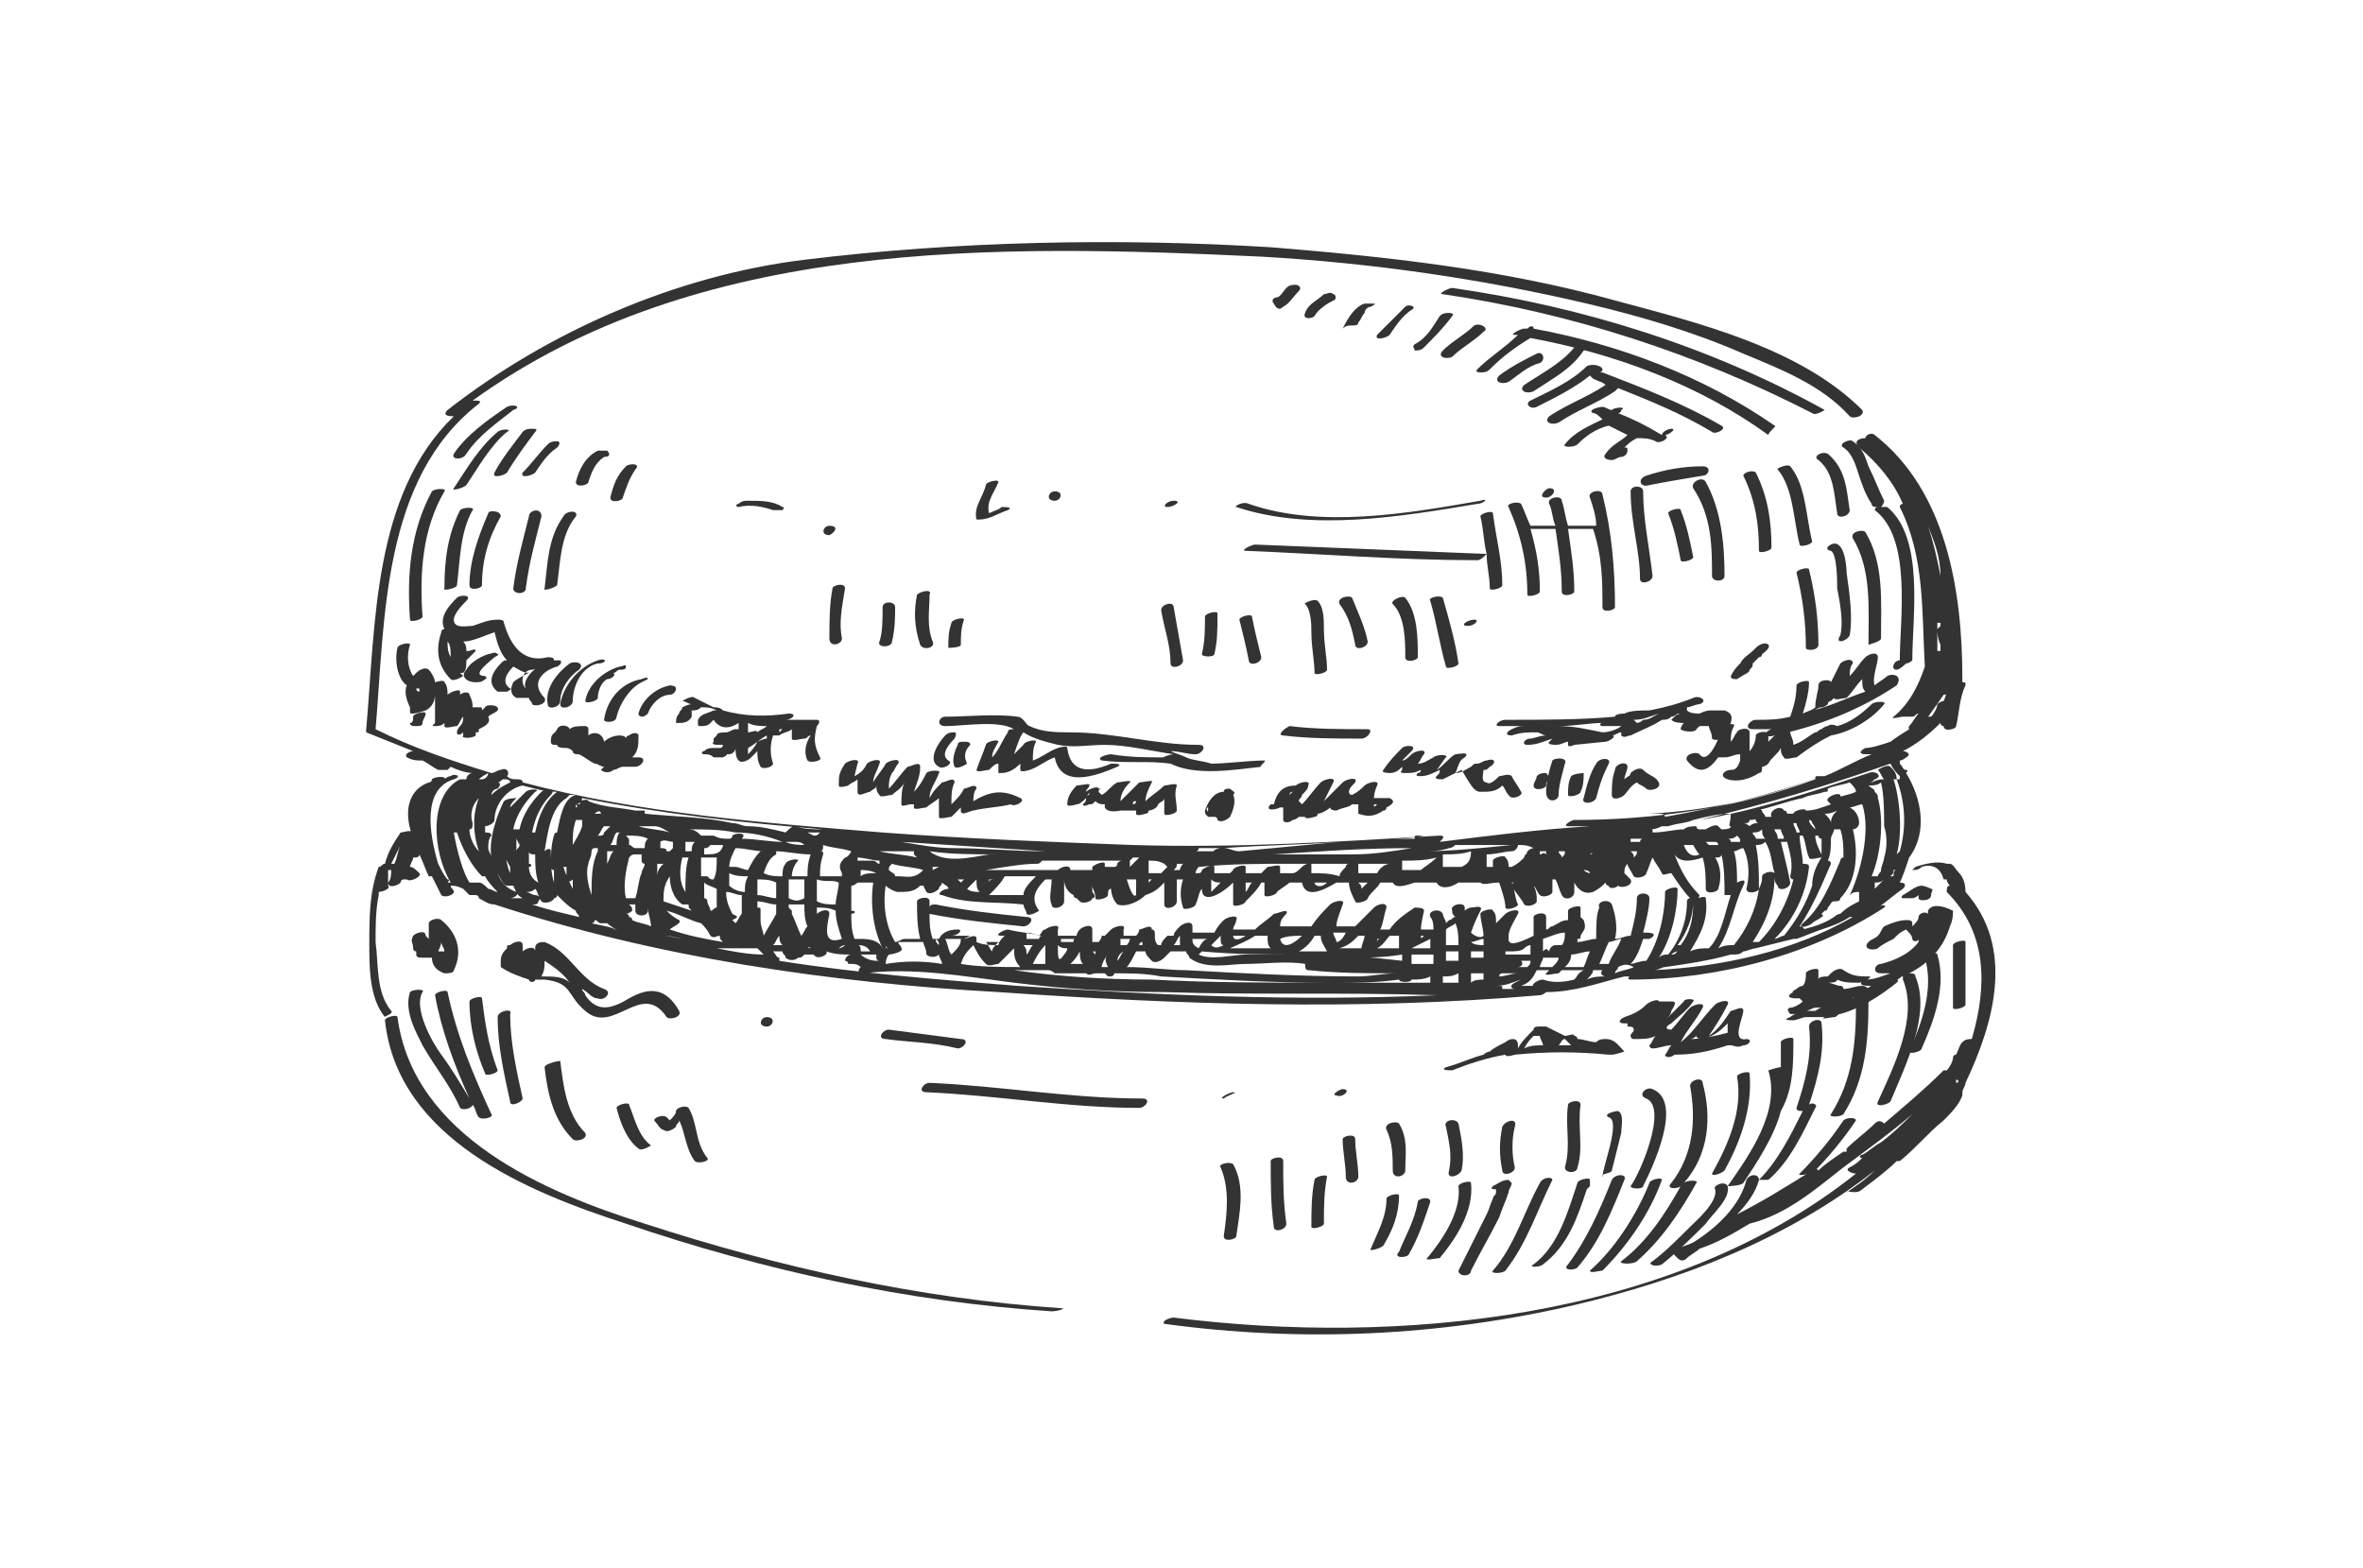 <?xml version="1.0" encoding="UTF-8"?> <svg xmlns="http://www.w3.org/2000/svg" xmlns:xlink="http://www.w3.org/1999/xlink" version="1.1" id="Calque_1" x="0px" y="0px" viewBox="0 0 75.5 50.1" style="enable-background:new 0 0 75.5 50.1;" xml:space="preserve"> <style type="text/css"> .st0{fill:none;} .st1{fill:#333333;} </style> <g id="a"> </g> <g id="b"> <g id="c"> <g> <rect class="st0" width="75.5" height="50.1"></rect> <path class="st1" d="M41,23.5c0.8,0.1,1.7,0.1,2.5,0.1c0.2,0,0.4-0.3,0.2-0.3c-0.8,0-1.7,0-2.5-0.1C41,23.3,40.8,23.5,41,23.5z"></path> <path class="st1" d="M55.9,21.4C55.9,21.4,55.9,21.3,55.9,21.4c0.1-0.1,0.1-0.1,0.1-0.2c0.1-0.1,0.2-0.2,0.2-0.2h0 c0.1,0,0.1-0.1,0.1-0.1c0,0,0.3-0.2,0.2-0.3c-0.1-0.1-0.3,0-0.4,0.1c0,0-0.1,0.1-0.1,0.1c-0.1,0.1-0.3,0.2-0.4,0.4 c-0.1,0.1-0.2,0.2-0.3,0.4c0,0.1,0.1,0.1,0.2,0.1C55.8,21.5,55.9,21.5,55.9,21.4C55.9,21.4,55.9,21.4,55.9,21.4L55.9,21.4z"></path> <path class="st1" d="M61.4,28.3c-0.2,0-0.4,0.2-0.6,0.3c0,0-0.1,0.1,0,0.1c0.1,0,0.2,0,0.3,0c0.1,0,0.2-0.1,0.2-0.1 c0,0,0,0.1,0,0.1c0,0.1,0.4,0.1,0.4-0.1c0-0.1,0.1-0.2,0-0.2C61.5,28.3,61.4,28.3,61.4,28.3z"></path> <path class="st1" d="M62.8,28.5C62.8,28.5,62.8,28.5,62.8,28.5c0-0.3-0.1-0.5-0.2-0.6c-0.1-0.1-0.2-0.3-0.3-0.3c0,0-0.1,0-0.1,0 c-0.3-0.1-0.7,0-1,0.1c0,0-0.1,0.1-0.1,0.1c0.1,0,0.2,0,0.3-0.1c0.3-0.1,0.6,0,0.7,0.4c0,0,0,0,0.1,0c0,0.1,0.1,0.2,0.1,0.2 c-0.1,0-0.1,0.1-0.1,0.2c1.3,1.3,1.3,3,0.8,4.7c-0.1,0-0.2,0-0.3,0.1c-0.1,0.1-0.1,0.2-0.2,0.4c0,0-0.1,0-0.1,0.1 c0,0.1-0.1,0.3-0.2,0.4c0,0-0.1,0-0.1,0c-0.6,0.6-1.2,1.1-1.9,1.7c-0.1-0.1-0.2-0.1-0.3,0c-0.3,0.3-0.6,0.5-0.9,0.8 c0,0,0,0.1,0,0.1c0,0,0,0-0.1,0c-0.3,0.2-0.6,0.4-0.8,0.6c-0.1-0.1-0.1-0.1-0.2,0c-0.8,0.5-1.6,1-2.4,1.4 c0.3-0.3,0.6-0.7,0.7-1.1c0.1,0,0.3,0,0.3,0c0.7-0.6,1.1-1.5,1.5-2.3c0.1-0.1-0.1-0.2-0.2-0.1c0,0,0,0,0,0 c0.3-0.9,0.5-1.7,0.4-2.6c0-0.2-0.4-0.1-0.4,0.1c0.1,0.9-0.1,1.7-0.4,2.6c0,0.1,0.1,0.1,0.2,0.1c0,0,0,0,0,0 c-0.4,0.8-0.8,1.6-1.4,2.2c0-0.2-0.3-0.2-0.4,0c-0.2,0.8-0.9,1.5-1.7,2c-0.2,0.1-0.3,0.1-0.5,0.2c-0.1,0-0.2,0.1-0.1,0.2l0.1,0.1 c0.1,0.1,0.2,0.1,0.3,0c0.1-0.1,0.3-0.2,0.4-0.3c0.6-0.2,1.1-0.5,1.6-0.8c1.2-0.3,2.1-1.1,3-1.8c0.8-0.6,1.5-1.1,2.2-1.7 c-0.3,0.3-0.6,0.6-1,0.9c-0.2,0.1-0.4,0.3-0.6,0.4c-0.1,0-0.1,0.1,0,0.1c-0.1,0.1-0.2,0.2-0.4,0.3c-0.2,0.1,0.1,0.2,0.2,0.2 c-5.9,4.7-14.7,5.5-21.8,4.6c-0.1,0-0.4,0.1-0.3,0.2c4.4,0.6,8.8,0.4,13.1-0.6c3.4-0.8,6.8-2.1,9.6-4.3c-0.3,0.3-0.6,0.5-0.9,0.7 C59,38,59.3,38.2,59.5,38c0.4-0.3,0.8-0.6,1.1-0.9c0,0,0.1,0,0.1,0c0.5-0.4,0.9-0.9,1.4-1.3c0.2-0.2,0.5-0.5,0.6-0.8c0,0,0,0,0,0 l0-0.1c0-0.1,0.1-0.2,0.1-0.3C63.7,32.7,64.4,30.3,62.8,28.5L62.8,28.5z M62.5,34.6C62.5,34.6,62.5,34.6,62.5,34.6 C62.5,34.6,62.5,34.6,62.5,34.6c0-0.1,0-0.1,0-0.1C62.6,34.5,62.6,34.6,62.5,34.6L62.5,34.6z M62.7,34.3L62.7,34.3L62.7,34.3 L62.7,34.3L62.7,34.3z"></path> <path class="st1" d="M12.5,32.3c-0.5-0.6-0.4-1.5-0.5-2.2c0-0.5,0-1,0.1-1.5v-0.1c0.1,0,0.4-0.1,0.3-0.2c0-0.2,0-0.4,0-0.5 c0,0,0.1,0,0.1,0c0,0.1,0,0.3-0.1,0.4c0,0.2,0.3,0.1,0.4,0c0,0,0-0.1,0.1-0.1c0,0,0,0,0.1,0c0.1,0.1,0.5-0.1,0.4-0.2 c-0.1-0.1-0.2-0.2-0.3-0.2c0-0.1,0.1-0.2,0.1-0.3c0.1,0,0.2,0,0.2-0.1c0.1,0.2,0.2,0.5,0.3,0.7c0,0,0,0,0.1,0 c0.1,0.2,0.2,0.4,0.3,0.6c0.1,0.1,0.4,0,0.4-0.1s-0.1-0.1-0.1-0.2c0.1,0,0.2,0,0.4,0.1c0.1,0.1,0.2,0.2,0.2,0.2c0,0,0.1,0,0.2,0 c0,0,0.1,0,0.1,0.1c0,0,0,0,0,0c0.2,0.1,0.3,0.2,0.5,0.2c5.2,1.7,10.7,2.5,16.1,2.8c5.8,0.4,11.5,0.6,17.3,0.1 c0.1,0,0.2-0.1,0.2-0.1c0.9,0,1.7-0.3,2.5-0.5c0.1,0,0.1,0,0.2,0c-0.1,0-0.1,0.1,0,0.1c2.8,0,5.8-0.8,8.1-2.3 c0.1-0.1-0.1-0.1-0.2,0c0.3-0.2,0.5-0.4,0.8-0.6c0.1-0.1,0.1-0.2-0.1-0.2c0.1-0.2,0.2-0.5,0.3-0.8c0.6-0.8,0.4-1.9-0.1-2.7 c0,0,0.1-0.1,0-0.1c-0.1,0-0.1-0.1-0.2-0.2c0,0,0,0,0-0.1c0.1,0,0.2-0.1,0.2-0.1c0.2-0.1,0-0.2-0.1-0.2c0.4-0.2,0.8-0.5,1.2-0.9 v0c0,0.1,0.1,0.1,0.1,0.1v0c0,0.2,0.4,0.1,0.4,0c0.1-0.4,0.1-0.9,0.3-1.3c0-0.1,0-0.1-0.1-0.1v0l0,0c0,0,0,0,0-0.1 c0-2.8-0.5-6-2.8-7.8c-0.1-0.1-0.3,0-0.3,0.1c-0.2,0-0.4,0.1-0.2,0.3c0.6,0.5,1.1,1.1,1.4,1.8c-0.1,0-0.1,0.1-0.1,0.1 c0.8,1.6,0.7,3.3,0.8,5.1c-0.2,0.6-0.5,1.2-1,1.6c-0.1,0.1,0.2,0,0.3,0c0.1,0,0.2,0,0.3,0c0.1,0,0.1-0.1,0.2-0.1 c-0.1,0.1-0.2,0.3-0.3,0.4c-0.1,0.2,0.3,0.1,0.4,0c0.2-0.3,0.5-0.7,0.7-1c0.1,0,0.2-0.1,0.2-0.2c0-0.1,0-0.2,0-0.3c0,0,0,0,0-0.1 c0,0.1,0,0.2,0,0.2c-0.1,0.2-0.1,0.4-0.2,0.6c-0.1,0-0.2,0.1-0.2,0.1c0,0.1-0.1,0.3-0.2,0.4c0,0,0,0-0.1,0 c-0.4,0.3-0.8,0.5-1.2,0.8c-0.3,0.1-0.6,0.2-0.8,0.2c-0.2,0.1-0.2,0.2,0,0.2c0,0,0.1,0,0.2,0c-0.5,0.2-1,0.5-1.5,0.7 c0,0-0.1,0-0.2,0c-0.1,0-0.1,0-0.1,0.1c-2.4,0.9-5.1,1.3-7.7,1.3c-0.1,0-0.4,0.2-0.2,0.2c0.2,0,0.5,0,0.7,0 c-1.6,0.1-3.2,0.3-4.8,0.5c0.1-0.1,0.2-0.2,0-0.2c-3.3,0.2-6.5,0.4-9.8,0.3c-2.7-0.1-5.3-0.2-8-0.4c-3.7-0.3-7.7-0.6-11.5-1.6 c0-0.1-0.1-0.1-0.2-0.1c0,0,0,0,0,0c-0.1,0-0.2,0-0.3-0.1c0.1-0.1,0-0.3-0.2-0.2c-0.1,0-0.2,0.1-0.3,0.1 c-1.3-0.4-2.5-0.8-3.7-1.4c0.3-3.5,0.2-8,3.3-10.4c0.1-0.1,0-0.1-0.2-0.1c7.2-5.2,16.7-5,25.2-4.6c3.5,0.2,7,0.7,10.4,1.5 c1.7,0.4,3.4,0.9,5,1.6c1.2,0.5,2.5,1,3.4,2c0.1,0.1,0.5,0,0.4-0.2c-2-2-5.3-2.8-7.9-3.5c-3.6-1-7.3-1.4-11-1.7 c-4.9-0.3-10-0.2-14.9,0.4c-4.1,0.5-8.2,2.3-11.4,4.8c-0.2,0.2,0.1,0.2,0.2,0.2c-2.6,2.5-2.5,6.7-2.8,10l0,0c0,0,0,0,0,0.1 c0.5,0.2,1,0.4,1.5,0.6c-0.1,0-0.3,0.1-0.2,0.2c0.2,0.1,0.3,0.1,0.5,0.1c0.2,0.1,0.3,0.2,0.5,0.3c0.1,0,0.2,0,0.3,0 c0,0,0.1-0.1,0.1-0.1c0.2,0.1,0.5,0.2,0.7,0.2c-0.1,0-0.2,0.1-0.2,0.2c-0.1,0-0.2,0-0.2,0c-1,0.5-0.9,2.3-0.3,3.3 c0,0-0.1,0-0.1,0c0,0,0,0,0,0c0,0,0.1-0.1,0-0.1c-0.1-0.1-0.2-0.3-0.3-0.5c-0.3-1-0.5-2.4,0.5-2.7c0.3-0.1,0-0.2-0.1-0.1 c-0.1,0-0.2,0.1-0.2,0.1c0,0,0,0,0,0c0.1-0.1-0.3-0.1-0.4,0c0,0,0,0.1-0.1,0.1c-0.8,0.3-0.8,1.2-0.4,2c0,0,0,0,0-0.1c0,0,0,0,0,0 c0-0.1-0.1-0.2-0.1-0.3c-0.1-0.1-0.3,0-0.4,0c-0.2,0.3-0.4,0.6-0.5,1c-0.1,0-0.1,0.1-0.2,0.1c-0.3,0.8-0.3,1.6-0.3,2.5 c0,0.7,0,1.7,0.5,2.3C12.2,32.5,12.6,32.4,12.5,32.3L12.5,32.3z M61.9,20.9L61.9,20.9L61.9,20.9z M62,20.6c0,0.1,0,0.1,0,0.2 c0,0,0,0-0.1,0c0-0.3,0-0.6,0-0.9c0,0,0.1,0,0.1,0c0,0,0,0.1,0,0.1c0,0-0.1,0.1-0.1,0.1C61.9,20.2,61.9,20.4,62,20.6L62,20.6z M62,18.4c-0.1-0.5-0.2-1-0.4-1.6C61.8,17.3,62,17.8,62,18.4C62.1,18.4,62,18.4,62,18.4L62,18.4z M16.4,28.7c0,0-0.1,0-0.1,0 c0.1,0,0.3-0.1,0.2-0.2c-0.3-0.1-0.5-0.3-0.6-0.6c0,0,0,0,0,0c0.1,0.2,0.2,0.4,0.3,0.4c0,0,0.1,0,0.2,0c0.1,0.2,0.1,0.3,0.3,0.4 C16.6,28.7,16.5,28.7,16.4,28.7L16.4,28.7z M16.3,27.9c-0.1-0.2-0.1-0.4-0.2-0.7c0,0.2,0.1,0.3,0.2,0.5 C16.3,27.7,16.3,27.7,16.3,27.9C16.3,27.8,16.3,27.9,16.3,27.9L16.3,27.9z M16.6,27c0,0.1-0.1,0.1-0.1,0.2c0-0.1,0-0.3,0-0.4 C16.5,26.8,16.5,26.8,16.6,27C16.5,26.9,16.6,26.9,16.6,27L16.6,27z M16.9,27.6C16.9,27.6,16.9,27.6,16.9,27.6c0-0.2,0-0.3,0-0.4 c0,0.1,0.1,0.1,0.2,0.1c0,0.3,0,0.6,0.1,0.9c-0.2-0.1-0.3-0.3-0.3-0.5C17,27.7,17,27.6,16.9,27.6z M17,28.9c0.1,0,0.2,0,0.2-0.1 c0.1-0.1,0-0.2-0.1-0.2c-0.1,0-0.2-0.1-0.3-0.1c0.1,0,0.2,0,0.3-0.1c0.1,0.1,0.1,0.3,0.2,0.4c0.1,0.1,0.4,0,0.4-0.1l0,0 c0,0,0.1,0,0.1-0.1v0c0.2,0.2,0.4,0.4,0.6,0.5c0,0.1,0.1,0.1,0.1,0.2C18.1,29.2,17.6,29.1,17,28.9L17,28.9z M18.3,28.1 c0,0.1,0,0.2,0,0.3c-0.1-0.2-0.2-0.4-0.3-0.7c0,0,0,0,0.1,0c0,0.1,0,0.2,0,0.3C18.1,28.2,18.2,28.2,18.3,28.1z M18.3,27 c0-0.3,0-0.5,0.1-0.8c0.1,0,0.1,0,0.2,0c0,0.1,0,0.2,0,0.2C18.5,26.7,18.4,26.8,18.3,27C18.3,27,18.3,27,18.3,27L18.3,27L18.3,27 z M18.8,27.6c0-0.1,0.1-0.2,0.1-0.4c0,0,0-0.1,0.1-0.1l0.1,0c0,0,0,0.1,0,0.1c-0.2,0.4-0.2,0.9-0.2,1.4 C18.8,28.3,18.7,27.9,18.8,27.6z M19.7,27L19.7,27l-0.2,0c0.1-0.1,0.1-0.3,0.2-0.4c0,0,0,0,0.1,0C19.7,26.7,19.7,26.9,19.7,27 L19.7,27z M19.6,27.2c-0.1,0.1-0.1,0.2-0.2,0.4c0-0.1,0-0.3,0-0.4C19.5,27.2,19.5,27.2,19.6,27.2z M19.3,26.6c0,0,0,0.1-0.1,0.1 c0,0-0.1,0-0.1,0c0.1-0.1,0.1-0.2,0.2-0.3c0.1,0,0.1,0,0.2,0C19.4,26.5,19.3,26.6,19.3,26.6z M19.2,26c-0.1,0-0.1,0-0.2,0v0 C19.1,25.9,19.2,25.9,19.2,26C19.2,25.9,19.2,25.9,19.2,26L19.2,26z M18.9,29.5c0,0,0.1,0,0.1-0.1c0.1,0,0.1,0.1,0.2,0.1 c0,0,0.1,0,0.2,0c0.1,0.1,0.3,0.2,0.4,0.3C19.6,29.6,19.3,29.6,18.9,29.5L18.9,29.5z M20.1,29.3C20.1,29.3,20.1,29.3,20.1,29.3 c0-0.1-0.1-0.1-0.1-0.1v0c0.1,0,0.2-0.1,0.2-0.1c0-0.1,0-0.1-0.1-0.2c0.1,0,0.1,0,0.2,0c0,0.1,0,0.1,0,0.2c0,0.2,0.4,0.2,0.4,0 c0,0,0-0.1,0-0.1c0,0,0,0,0,0c0,0.2,0.1,0.4,0.1,0.6c-0.2-0.1-0.4-0.1-0.6-0.2C20.2,29.3,20.1,29.3,20.1,29.3L20.1,29.3z M20.4,26.4c0.2,0,0.4,0,0.5,0c0.2,0,0.3,0.1,0.5,0.2C21.1,26.5,20.7,26.5,20.4,26.4z M21.5,26.9c0,0.1,0,0.1,0,0.2 c0,0-0.1,0.1-0.1,0.1c0,0-0.1,0-0.1,0c0-0.1-0.1-0.1-0.2-0.1c0-0.1,0-0.2,0-0.2C21.2,26.8,21.4,26.9,21.5,26.9L21.5,26.9z M20.7,26.8c-0.1,0.1-0.1,0.2-0.1,0.3c-0.1,0-0.2,0-0.3,0c-0.1,0-0.1-0.1-0.2-0.1c0,0,0-0.1,0-0.1c0-0.1,0-0.1-0.1-0.2 C20.3,26.7,20.5,26.7,20.7,26.8z M20.3,27.3c0.1,0,0.2,0,0.2,0c0,0.1,0,0.1,0,0.2c0,0,0,0.1,0.1,0.1c0,0.1-0.1,0.2-0.1,0.3 c-0.1,0.2-0.1,0.5-0.2,0.8c-0.1,0-0.2,0-0.3,0c-0.1-0.4,0-0.9,0.1-1.3C20.2,27.3,20.2,27.3,20.3,27.3L20.3,27.3z M20.4,29.6 c0.2,0.1,0.4,0.1,0.6,0.2c0,0,0,0,0,0C20.8,29.7,20.6,29.7,20.4,29.6L20.4,29.6z M21,27.6c0.1,0,0.1,0,0.2,0 c-0.1,0.1-0.2,0.2-0.2,0.4C21,27.8,21,27.7,21,27.6L21,27.6z M21.4,28c0,0.3,0.1,0.7,0.4,0.9c0,0,0.2,0,0.2,0 c0,0.1,0,0.1,0.1,0.2c-0.3-0.1-0.6-0.2-0.9-0.3C21.2,28.5,21.2,28.3,21.4,28L21.4,28z M21.9,26.9L21.9,26.9c0.1,0,0.2,0,0.3,0 c-0.1,0.1-0.1,0.2-0.1,0.3c-0.1,0-0.1,0-0.2,0c0,0,0-0.1,0-0.1c0,0,0,0,0,0C21.9,27,21.9,27,21.9,26.9L21.9,26.9z M25.9,27.3 C25.9,27.3,25.8,27.4,25.9,27.3c-0.1,0.3-0.1,0.5-0.1,0.7c-0.2,0-0.3,0-0.5,0c0-0.2,0.1-0.4,0.2-0.5c0-0.1-0.4,0-0.4,0.1 c-0.1,0.1-0.1,0.3-0.1,0.4c-0.2,0-0.4,0-0.6-0.1c0.1-0.3,0.2-0.5,0.4-0.6c0,0,0-0.1,0-0.1C25.1,27.2,25.5,27.3,25.9,27.3 L25.9,27.3z M25.1,26.9c0.1,0,0.2,0,0.3,0c0.1,0,0.2,0,0.3,0.1C25.6,27,25.3,27,25.1,26.9z M26.5,29.2c0-0.2-0.3-0.1-0.4,0 c0,0,0-0.1,0-0.2c0.2,0,0.4,0,0.6,0.1c0,0.3,0.1,0.6,0.2,0.9C26.3,30.2,26.4,29.7,26.5,29.2L26.5,29.2z M27,30.2 C27,30.2,27,30.3,27,30.2c-0.1,0.1-0.2,0.1-0.2,0.1C26.8,30.3,26.9,30.2,27,30.2L27,30.2z M26.8,28.2c0,0.2-0.1,0.5-0.1,0.7 c-0.2,0-0.4,0-0.6-0.1c0-0.2,0-0.4,0-0.7C26.4,28.2,26.6,28.1,26.8,28.2C26.8,28.1,26.8,28.2,26.8,28.2L26.8,28.2z M26,26.7 l-0.2-0.1l0.4,0c0,0,0,0,0,0C26.1,26.7,26.1,26.7,26,26.7z M25.9,30.3C25.9,30.3,25.8,30.3,25.9,30.3L25.9,30.3 C25.8,30.3,25.8,30.2,25.9,30.3C25.9,30.2,25.9,30.2,25.9,30.3L25.9,30.3z M25.2,29c0,0,0-0.1,0-0.1c0.2,0,0.3,0,0.5,0 c0,0.2,0,0.5,0.1,0.7c-0.1,0.1-0.1,0.2-0.2,0.3c-0.1-0.2-0.2-0.5-0.3-0.7c0,0,0-0.1,0-0.1C25.3,29.1,25.3,29.1,25.2,29L25.2,29z M25.2,28.7c0-0.2,0-0.4,0-0.6c0.2,0,0.3,0,0.5,0c0,0.2,0,0.4,0,0.6C25.5,28.8,25.4,28.8,25.2,28.7L25.2,28.7z M23.9,27.8 c-0.1,0-0.3-0.1-0.4-0.1c0,0-0.1,0-0.2,0c0-0.2,0.1-0.4,0.2-0.6c0.3,0,0.6,0.1,0.9,0.1c0,0-0.1,0-0.1,0 C24.1,27.4,24,27.6,23.9,27.8L23.9,27.8z M23.9,29.8C23.9,29.8,23.9,29.8,23.9,29.8c0-0.1,0-0.1,0-0.1 C23.9,29.8,23.9,29.8,23.9,29.8L23.9,29.8z M23.4,29.2c-0.1-0.2-0.2-0.4-0.2-0.7c0.2,0,0.3,0.1,0.5,0.1c0,0.2,0,0.4,0,0.6 c-0.1,0.1-0.1,0.2-0.2,0.3c0,0-0.1-0.1-0.1-0.1C23.6,29.3,23.6,29.3,23.4,29.2z M23.8,28.5c-0.2,0-0.4-0.1-0.5-0.2 c0-0.1,0-0.3,0-0.4c0.2,0.1,0.4,0.1,0.6,0.1C23.8,28.2,23.8,28.3,23.8,28.5L23.8,28.5z M24.2,28.1c0.2,0,0.4,0,0.6,0.1 c0,0.2,0,0.3,0,0.5c-0.2,0-0.4-0.1-0.6-0.1C24.2,28.4,24.2,28.3,24.2,28.1z M25,26.9c-0.4,0-0.9-0.1-1.3-0.1c0,0,0,0,0,0 c0.2-0.2-0.2-0.2-0.3-0.1c0,0,0,0.1-0.1,0.1c-0.2,0-0.3,0-0.5-0.1c0,0,0,0,0,0l-0.1,0c-0.1,0-0.1,0-0.2,0c0,0-0.1,0-0.1,0 c0,0,0,0,0,0c-0.1-0.1-0.2-0.2-0.4-0.2c0.5,0,1,0,1.5,0.1C24,26.6,24.5,26.7,25,26.9C25,26.9,24.9,26.9,25,26.9L25,26.9z M21.7,29.4c-0.2-0.1-0.3-0.2-0.4-0.3c0.4,0.1,0.7,0.3,1.1,0.4c0.1,0.1,0.2,0.2,0.3,0.4c0.1,0.1,0.2,0,0.3,0c0,0.1,0,0.1,0.1,0.2 c-0.6-0.1-1.1-0.2-1.7-0.4l0,0h0C21.5,29.6,21.8,29.5,21.7,29.4L21.7,29.4z M22.8,28.1c-0.1,0-0.1,0-0.2-0.1c0,0-0.1,0-0.2,0 c0-0.2,0-0.4,0-0.6c0.1,0,0.3,0,0.4,0c0,0,0,0,0.1,0C22.9,27.7,22.9,27.9,22.8,28.1L22.8,28.1z M22.9,29c-0.1,0-0.1,0.1-0.2,0.1 c0-0.1-0.1-0.2-0.1-0.3c0-0.1-0.1-0.1-0.1-0.1l0,0c0,0,0,0,0,0c0-0.2,0-0.3,0-0.5c0.1,0.1,0.2,0.1,0.4,0.2 C22.9,28.6,22.9,28.8,22.9,29L22.9,29z M22.5,27.3c0-0.1,0-0.1,0-0.2c0.1,0,0.1,0,0.2-0.1c0.1,0,0.2,0,0.4,0 c0,0.1-0.1,0.2-0.1,0.2C22.9,27.3,22.7,27.3,22.5,27.3L22.5,27.3z M22,27.4c-0.1,0.3-0.1,0.7-0.1,1.1c-0.2-0.3-0.2-0.7-0.1-1.1 C21.9,27.4,21.9,27.4,22,27.4L22,27.4z M21.2,29.9C21.2,29.9,21.3,29.9,21.2,29.9c0.3,0,0.5,0.1,0.7,0.1 C21.7,30,21.4,29.9,21.2,29.9z M22.9,30.3c0.1,0,0.2,0,0.3,0c0,0,0.1,0,0.2,0c0.3,0,0.5,0,0.8,0c0,0,0,0,0,0c0,0,0.1,0.1,0.1,0.1 c0,0,0,0,0.1,0.1C23.9,30.5,23.4,30.4,22.9,30.3z M24.3,29.4c0-0.1,0-0.2,0-0.3c0-0.1,0-0.1-0.1-0.1c0-0.1,0-0.2,0-0.2 c0.2,0,0.4,0.1,0.6,0.1c0,0.1,0,0.2,0,0.3c-0.1,0.2-0.3,0.5-0.4,0.7C24.4,29.8,24.3,29.6,24.3,29.4L24.3,29.4z M24.7,30.2 c0.1-0.1,0.1-0.2,0.2-0.3c0,0.1,0,0.2,0.1,0.3C24.8,30.2,24.8,30.2,24.7,30.2L24.7,30.2z M46.6,31.4c-0.2,0-0.3,0-0.5,0 c0-0.1,0-0.2,0-0.2c0.2,0,0.3,0,0.5-0.1C46.6,31.2,46.6,31.3,46.6,31.4z M46.2,30.7c0-0.1,0-0.2,0-0.3c0.1,0,0.3,0,0.4,0 c0,0.1,0,0.2,0,0.3C46.4,30.7,46.3,30.7,46.2,30.7L46.2,30.7z M46.2,29.7c0.1-0.1,0.2-0.1,0.3-0.2c0.1,0.2,0.1,0.5,0.1,0.7 c-0.1,0-0.3,0-0.4,0C46.2,30.1,46.2,29.9,46.2,29.7L46.2,29.7z M47.4,31.3c-0.1,0-0.3,0-0.4,0.1c0-0.1,0-0.2,0-0.3 c0.1,0,0.2,0,0.4,0C47.4,31.1,47.4,31.2,47.4,31.3L47.4,31.3z M47,30.1c0.1,0,0.3-0.1,0.4-0.1c0,0.1,0,0.2,0,0.2 C47.3,30.2,47.1,30.2,47,30.1C47,30.2,47,30.1,47,30.1L47,30.1z M47.4,30.6c-0.1,0-0.2,0-0.4,0c0-0.1,0-0.2,0-0.2 c0.1,0,0.2,0,0.4,0C47.4,30.5,47.4,30.6,47.4,30.6L47.4,30.6z M48.4,31.4c-0.2,0.1-0.1,0.2,0,0.2c-0.1,0-0.3,0-0.4,0 c0-0.1,0-0.1-0.1-0.1c0,0-0.1,0-0.1,0l0,0c0.3,0,0.5-0.1,0.8-0.2C48.4,31.4,48.4,31.4,48.4,31.4L48.4,31.4z M47.9,31.2 c0,0,0-0.1,0.1-0.1c0,0,0,0,0,0c0.2,0,0.4,0,0.5,0C48.3,31.1,48.1,31.2,47.9,31.2z M47.9,31C47.9,31,48,31,47.9,31L47.9,31 C48,31,48,31,47.9,31z M48.6,30.7c0.1,0,0.2,0,0.3,0c0,0.1,0,0.1-0.1,0.2c-0.1,0-0.2,0-0.3,0C48.6,30.9,48.7,30.8,48.6,30.7 L48.6,30.7z M48.1,30.5c0,0,0-0.1,0-0.1c0,0,0,0,0.1,0c0.2,0,0.4,0,0.5-0.1c0,0,0.1-0.1,0.2-0.1c0,0.1,0,0.2,0,0.3 C48.6,30.5,48.4,30.5,48.1,30.5L48.1,30.5z M50.3,31.3C50.3,31.3,50.2,31.4,50.3,31.3c-0.4,0.1-0.7,0.1-1,0 c-0.2,0-0.4,0.2-0.3,0.2c-0.1,0-0.3,0-0.4,0c0.3-0.1,0.4-0.3,0.5-0.5c0.1,0,0.3,0,0.4,0c0,0-0.1,0.1-0.1,0.1 c-0.1,0.1,0.3,0,0.4,0c0,0,0.1-0.1,0.1-0.1c0.2,0,0.4,0,0.7,0C50.4,31.1,50.4,31.2,50.3,31.3L50.3,31.3z M49.8,30.6 c0,0.1-0.1,0.2-0.2,0.3c-0.1,0-0.3,0-0.4,0c0-0.1,0.1-0.2,0.1-0.3C49.4,30.6,49.6,30.6,49.8,30.6z M49.3,30.4c0-0.1,0-0.3,0-0.4 c0.3-0.1,0.5-0.2,0.7-0.2c0,0.1,0,0.3-0.1,0.4c-0.1,0-0.1,0-0.2,0c-0.1,0-0.2,0.1-0.2,0.2C49.4,30.3,49.4,30.3,49.3,30.4z M50,30.9c0.1-0.1,0.2-0.2,0.2-0.4c0.2,0,0.4-0.1,0.6-0.1c0,0,0,0,0,0c-0.1,0.2-0.1,0.3-0.2,0.5C50.4,30.9,50.2,30.9,50,30.9z M50.7,31.3c0.1-0.1,0.2-0.2,0.2-0.3c0.1,0,0.2,0,0.3,0c-0.1,0.1,0,0.2,0.1,0.2C51.1,31.2,50.9,31.2,50.7,31.3z M51.1,30.8 c0.1-0.2,0.2-0.5,0.3-0.7c0.1,0,0.3-0.1,0.4-0.1c-0.1,0.3-0.3,0.5-0.4,0.8C51.3,30.8,51.2,30.8,51.1,30.8L51.1,30.8z M52.2,30.9 C52.2,30.9,52.1,30.9,52.2,30.9c-0.2,0.1-0.4,0.1-0.6,0.2h0c0-0.1,0.1-0.1,0.1-0.2C51.9,30.8,52,30.8,52.2,30.9 C52.2,30.8,52.2,30.8,52.2,30.9z M52.8,31c0.2,0,0.3-0.1,0.4-0.1c0.7-0.1,1.4-0.2,2.1-0.4c0,0,0.1,0,0.1,0c0.1,0,0.2,0,0.3-0.1 c0.1,0,0.3-0.1,0.4-0.1c0,0,0,0,0,0c0.4-0.1,0.8-0.2,1.2-0.3c0,0,0.1,0,0.1,0c0.3-0.1,0.5-0.2,0.8-0.3c0.3-0.1,0.6-0.2,0.9-0.4 c0,0,0,0,0.1,0C57.3,30.4,55,30.9,52.8,31L52.8,31z M55.3,26.4C55.3,26.4,55.3,26.5,55.3,26.4c0,0.1-0.2,0.1-0.3,0.1 c0,0-0.1-0.1-0.1-0.1c-0.1-0.1-0.4,0.1-0.4,0.1c0,0,0,0,0.1,0c-0.1,0-0.2,0-0.3,0c0,0-0.1,0-0.1-0.1c-0.1,0-0.3,0-0.4,0.1 c-0.3,0-0.6,0.1-1,0.1c0,0,0,0,0-0.1c0,0,0,0-0.1,0c0.1,0,0.2,0,0.4-0.1c0,0,0.1,0,0.2,0c0.3-0.1,0.6-0.1,0.8-0.2 c0.4-0.1,0.8-0.2,1.2-0.2C55.3,26.3,55.2,26.4,55.3,26.4L55.3,26.4z M58.8,25.4c-0.1-0.1-0.5,0.1-0.4,0.2c0,0,0.1,0.1,0.1,0.1 c-0.3,0.1-0.5,0.2-0.8,0.2l0,0c0-0.1-0.4,0-0.4,0.1c0,0,0,0,0,0c-0.1,0-0.1,0-0.2,0c0,0,0-0.1-0.1-0.1c-0.1-0.2-0.5,0-0.4,0.2 l0,0c-0.1,0-0.1,0-0.2,0c0-0.1-0.1-0.1-0.1-0.2c0,0-0.1-0.1-0.2,0c0.5-0.1,1-0.3,1.5-0.4c0.2-0.1,0.4-0.1,0.7-0.2 c0.1,0,0.1,0,0.1-0.1c0.2-0.1,0.4-0.1,0.7-0.2c0.1,0.1,0.2,0.2,0.2,0.3c-0.2,0.1-0.4,0.1-0.6,0.2C58.9,25.5,58.8,25.5,58.8,25.4 L58.8,25.4z M58.8,26.3L58.8,26.3z M58.7,25.9c-0.1,0.1-0.2,0.2-0.2,0.4c0-0.1-0.1-0.2-0.2-0.3C58.4,26,58.5,26,58.7,25.9 C58.7,25.9,58.7,25.9,58.7,25.9z M57.9,28.3c-0.2,0.6-0.5,1.1-0.9,1.6c-0.1,0-0.2,0.1-0.3,0.1c0.6-0.6,1-1.4,1.1-2.3 c0-0.1-0.1-0.1-0.2-0.1c0-0.3-0.1-0.6-0.1-0.9c0,0,0,0,0.1,0c0.1,0.2,0.1,0.5,0.2,0.7c0,0.1,0.3,0,0.4,0 C58,27.7,57.9,28,57.9,28.3C57.8,28.3,57.9,28.3,57.9,28.3L57.9,28.3z M55.5,28.2c0-0.3,0-0.7-0.1-1c0.1,0,0.2-0.1,0.3-0.1 c0.2,0.4,0.2,0.9,0.1,1.3c0,0.2,0.4,0.1,0.4,0c-0.1,0.7-0.4,1.3-0.8,1.8c-0.2,0-0.3,0-0.5,0.1c0.4-0.6,0.5-1.4,0.8-2 C55.8,28.1,55.7,28.1,55.5,28.2z M56.7,27.9c-0.1-0.1-0.4,0-0.4,0.1c0,0.1,0,0.2-0.1,0.4c0-0.5,0-0.9-0.1-1.4 c0.1,0,0.2,0,0.3-0.1C56.6,27.2,56.6,27.6,56.7,27.9z M56.7,26.5c0.1,0,0.1,0,0.2,0c0,0.1,0.1,0.2,0.1,0.3c-0.1,0-0.1,0-0.2,0 C56.8,26.6,56.7,26.6,56.7,26.5z M56.7,28c0,0.1,0,0.2,0.1,0.3c0,0.2,0.4,0.1,0.4-0.1c-0.1-0.5-0.2-0.9-0.3-1.3 c0.1,0,0.1,0,0.2,0c0.1,0.4,0.2,0.7,0.1,1.1c0,0.1,0.1,0.1,0.1,0.1c-0.2,0.8-0.6,1.5-1.1,2c-0.1,0-0.1,0-0.2,0 C56.4,29.5,56.7,28.8,56.7,28L56.7,28z M57.3,26.3c0,0,0.1,0,0.1,0c0,0.1,0.1,0.2,0.1,0.3c0,0-0.1,0-0.1,0 C57.4,26.5,57.3,26.4,57.3,26.3z M58,26.5C58,26.5,57.9,26.5,58,26.5c-0.1-0.1-0.2-0.2-0.2-0.3l0,0c0,0,0.1,0,0.1,0.1 c0,0,0,0,0,0C57.9,26.3,58,26.4,58,26.5z M58,26.7c0,0,0.1,0,0.1,0c0,0,0,0.1,0.1,0.1c0,0.2,0,0.3,0,0.5 C58.1,27.1,58,26.9,58,26.7L58,26.7z M56.4,26.8C56.4,26.8,56.3,26.8,56.4,26.8c-0.1,0-0.2,0-0.3,0c0-0.1-0.1-0.1-0.1-0.2 c0.1,0,0.2,0,0.3-0.1C56.3,26.6,56.3,26.7,56.4,26.8L56.4,26.8z M56.1,26.2c0,0,0,0.1,0.1,0.1c-0.1,0-0.2,0-0.3,0.1 c0,0-0.1-0.1-0.2-0.1c0,0,0,0-0.1,0c0.1,0,0.1,0,0.2,0c0.1,0,0.1-0.1,0.1-0.1c0.1,0,0.2,0,0.3-0.1C56.1,26.1,56,26.1,56.1,26.2 L56.1,26.2z M55.6,26.9c-0.1,0-0.2,0-0.3,0c0,0,0-0.1-0.1-0.1c0.1,0,0.2,0,0.3-0.1C55.6,26.8,55.6,26.8,55.6,26.9L55.6,26.9z M54.9,27c-0.1,0-0.1,0-0.2,0c0,0-0.1,0-0.1,0c0,0-0.1-0.1-0.1-0.1c0.1,0,0.2,0,0.3,0C54.8,26.9,54.9,26.9,54.9,27L54.9,27z M54.3,27.3c-0.2,0.1-0.4,0-0.5-0.3c0.1,0,0.2,0,0.3,0C54.1,27,54.2,27.2,54.3,27.3L54.3,27.3z M53.5,27.3 c0.2,0.3,0.6,0.2,0.9,0.1c0.1,0.3,0.1,0.7,0.1,1c0,0.2,0.4,0.1,0.4,0c0.1-0.3,0.1-0.7-0.1-1c0.1,0,0.2,0,0.2-0.1 c0.1,0.4,0.1,0.9,0.1,1.3c0,0,0.1,0,0.2,0c-0.2,0.6-0.3,1.3-0.7,1.7c-0.2,0-0.4,0-0.6,0.1c0.3-0.5,0.6-1,0.5-1.7 c0-0.1-0.3,0-0.4,0.1c0,0,0,0,0,0c0.1,0,0.2-0.1,0.2-0.2C53.9,28.2,53.7,27.8,53.5,27.3L53.5,27.3L53.5,27.3z M53.7,30.2 c0,0-0.1,0-0.1,0c0.3-0.4,0.5-0.9,0.5-1.4C54.1,29.4,54,29.8,53.7,30.2z M53.6,30.4C53.6,30.4,53.6,30.4,53.6,30.4 c-0.1,0.1-0.1,0.1-0.2,0.1c0,0,0,0,0,0C53.5,30.4,53.6,30.4,53.6,30.4z M59.4,28.5c0,0.1,0,0.2,0,0.3c0,0,0,0,0,0 c-0.2,0.1-0.4,0.2-0.6,0.4c0,0,0,0,0,0c-0.1,0-0.2,0.1-0.2,0.1c-0.3,0.2-0.6,0.3-1,0.4c0.1,0,0-0.1-0.1-0.1c0.4-0.6,0.7-1.3,1-2 c0,0,0-0.1-0.1-0.1c0.1-0.2,0.1-0.5,0.1-0.7c0,0,0,0,0,0c0-0.1,0.1-0.2,0.1-0.3c0,0,0.1,0,0.1,0c0,0,0.1,0,0.1,0 c0.1,0.3,0.1,0.6,0.1,0.9c-0.1,0-0.1,0.1-0.1,0.1c-0.3,0.7-0.6,1.5-1.2,2c-0.2,0.2,0.2,0.1,0.3,0c0.1-0.1,0.2-0.1,0.3-0.2 c0.1,0,0-0.1,0-0.1c0,0,0.1-0.1,0.1-0.1c0.1,0,0.1-0.1,0.1-0.1c0.1-0.1,0.1-0.2,0.2-0.2c0.1,0,0.2,0,0.2-0.1 c0.5-0.5,0.6-1.4,0.4-2.2c0.1,0,0.2-0.1,0.2-0.2c0-0.2-0.1-0.4-0.3-0.5c0.1,0,0.3-0.1,0.4-0.1c0.3,0.9-0.1,2.3-0.4,2.9 C59.2,28.5,59.3,28.5,59.4,28.5L59.4,28.5z M59.9,28.4c0-0.1,0-0.2,0-0.2c0.1,0,0.2,0,0.3-0.1C60.1,28.2,60,28.3,59.9,28.4z M60.2,27.4c0,0.1-0.1,0.3-0.1,0.4c0,0.1-0.1,0.1-0.1,0.2c0,0-0.1,0-0.1,0c0,0,0,0-0.1,0c0.3-0.7,0.4-1.8,0.2-2.5 c0-0.1,0-0.1-0.1-0.2c0-0.1-0.1-0.1-0.2-0.2h0c0.1,0,0.3,0,0.4-0.1c0.1,0.4,0.1,1,0.1,1.4C60.3,26.7,60.3,27.1,60.2,27.4 L60.2,27.4z M60.5,28c0,0-0.1,0-0.1,0c0.1-0.1,0.1-0.1,0.1-0.2c0,0,0,0,0.1,0C60.5,27.8,60.5,27.9,60.5,28L60.5,28z M60.7,27.2 c0,0-0.1,0.1-0.1,0.1c0.2-0.7,0.1-1.8-0.1-2.4c0,0,0,0,0,0c0,0,0,0,0.1,0C60.9,25.7,60.9,26.5,60.7,27.2L60.7,27.2z M60.8,23.6 L60.8,23.6c-0.2,0.1-0.4,0.2-0.6,0.3C60.4,23.9,60.6,23.8,60.8,23.6L60.8,23.6z M60.4,24.4C60.4,24.4,60.5,24.4,60.4,24.4 c0.1,0.2,0.2,0.3,0.3,0.4c0,0,0,0,0,0.1c0,0-0.1,0-0.1,0c0,0,0,0,0,0c0-0.2-0.1-0.3-0.2-0.4c-0.1-0.1-0.4,0.1-0.4,0.1 c0.1,0.1,0.1,0.2,0.2,0.3c-0.1,0-0.2,0-0.4,0.1c0,0,0,0-0.1,0l0,0c0.1,0,0.1,0,0.2-0.1c0.3-0.1,0-0.3-0.2-0.2 c-1.8,0.6-3.6,1.2-5.4,1.5C56.4,25.7,58.4,25.1,60.4,24.4L60.4,24.4z M58.2,24.8C58.2,24.8,58.2,24.9,58.2,24.8 c-1.6,0.6-3.3,1-5,1.3c0-0.1-0.1-0.1-0.2-0.1c-0.1,0-0.2,0-0.3,0C54.6,25.9,56.4,25.5,58.2,24.8L58.2,24.8z M52.5,26.8 c-0.1,0-0.1,0.1-0.1,0.1c-0.1,0-0.2,0-0.3,0c0,0,0,0,0-0.1C52.3,26.8,52.4,26.8,52.5,26.8z M52.3,27.2c0,0.1,0,0.1-0.1,0.2 c0-0.1,0-0.1-0.1-0.2C52.2,27.2,52.3,27.2,52.3,27.2z M51.5,26.9L51.5,26.9C51.5,26.9,51.5,26.9,51.5,26.9c0,0,0.1,0,0.1,0v0 C51.6,26.9,51.5,26.9,51.5,26.9L51.5,26.9z M51.5,27.2L51.5,27.2z M51.5,26.4c-0.1,0-0.2,0-0.3,0c0,0,0,0-0.1,0s-0.1,0-0.1,0 c-0.9,0.1-1.9,0.2-2.8,0.3C49.4,26.6,50.4,26.5,51.5,26.4z M50.8,27.3C50.8,27.3,50.8,27.3,50.8,27.3 C50.8,27.2,50.8,27.2,50.8,27.3L50.8,27.3C50.9,27.2,50.9,27.3,50.8,27.3L50.8,27.3L50.8,27.3z M50.8,27.9c0,0-0.1,0-0.2-0.1 c0,0,0,0,0,0C50.8,27.8,50.8,27.9,50.8,27.9z M50,27.2c0,0.1,0,0.1-0.1,0.2c0-0.1-0.1-0.1-0.1-0.2C49.9,27.2,50,27.2,50,27.2 L50,27.2z M49.2,27.3C49.2,27.3,49.2,27.2,49.2,27.3c0-0.1,0-0.1,0-0.1c0.1,0,0.1,0,0.2,0c0,0,0,0.1,0,0.1c0,0,0,0,0,0 C49.3,27.2,49.3,27.3,49.2,27.3L49.2,27.3z M49.3,27.4c0,0.1,0,0.1,0,0.2C49.3,27.5,49.3,27.4,49.3,27.4L49.3,27.4 C49.3,27.4,49.3,27.4,49.3,27.4z M48.3,27.7h-0.1c0-0.1,0-0.2-0.1-0.3c0-0.1-0.4,0-0.4,0.1c0,0.1,0,0.1,0,0.2c-0.1,0-0.2,0-0.2,0 c0-0.1,0-0.2,0-0.4c0.3,0,0.6-0.1,0.8-0.1c0.1,0,0.2-0.1,0.2-0.2c0.2,0,0.3,0,0.5,0.1c-0.1,0-0.2,0.1-0.2,0.1 c0,0.1-0.1,0.1-0.1,0.2C48.6,27.5,48.5,27.6,48.3,27.7L48.3,27.7z M48.7,27.6L48.7,27.6z M46.3,27.1c0.1,0,0.2-0.1,0.2-0.1h0.2 c0,0,0,0,0.1,0c0.2,0,0.5,0,0.8,0h0.7c-1,0.1-1.9,0.2-2.9,0.2C45.7,27.2,46,27.2,46.3,27.1z M46.7,27.7c-0.2,0-0.4,0-0.6,0 c0-0.1,0-0.2,0-0.4c0.3,0,0.6,0,0.9-0.1C47,27.5,46.9,27.6,46.7,27.7z M47.1,27.7L47.1,27.7C47,27.7,47.1,27.7,47.1,27.7 C47.1,27.7,47.1,27.7,47.1,27.7z M45.4,27.8c-0.2,0-0.4,0-0.6,0c0-0.1,0-0.2,0-0.3c0.4,0,0.7,0,1.1-0.1c0,0,0,0,0,0 C45.7,27.6,45.5,27.7,45.4,27.8L45.4,27.8z M45.8,27.8C45.8,27.8,45.8,27.8,45.8,27.8L45.8,27.8C45.7,27.8,45.7,27.8,45.8,27.8z M44,27.9c-0.2,0-0.4,0-0.6,0c0-0.1,0-0.2,0-0.3c0.3,0,0.7,0,1,0C44.3,27.6,44.1,27.7,44,27.9L44,27.9z M44.4,27.8L44.4,27.8z M43.7,28.2c-0.1,0.1-0.1,0.1-0.2,0.2c0-0.1,0-0.1-0.1-0.2C43.6,28.2,43.6,28.2,43.7,28.2L43.7,28.2z M43.2,27.3 c-0.4,0-0.8,0-1.1,0c-0.4,0-0.7,0-1.1,0c-0.1,0-0.2,0-0.3,0c1.5-0.1,2.9-0.2,4.4-0.2C44.5,27.2,43.9,27.3,43.2,27.3L43.2,27.3z M41.9,27.9c0-0.1,0-0.2,0-0.3c0,0,0,0,0,0c0.1,0,0.2,0,0.3,0c0.3,0,0.6,0,0.9,0c0,0-0.1,0-0.1,0.1c-0.1,0.1-0.2,0.2-0.2,0.3 C42.5,27.9,42.2,27.9,41.9,27.9z M42.4,28.2c-0.2,0.2-0.4,0.1-0.4,0C42.1,28.2,42.3,28.2,42.4,28.2z M45.5,26.7 c-0.1,0-0.1,0-0.2,0c-0.1,0-0.1,0-0.1,0.1h-1C44.6,26.8,45.1,26.8,45.5,26.7z M42.8,26.9C42.8,26.9,42.8,26.9,42.8,26.9 c-1.1,0.1-2.1,0.2-3.2,0.3c-0.2,0-0.3-0.1-0.5-0.1C40.4,27,41.6,27,42.8,26.9L42.8,26.9z M41.2,27.6c0.2,0,0.4,0,0.6,0 c-0.1,0-0.2,0.1-0.2,0.1c-0.1,0.1-0.2,0.2-0.3,0.2c-0.2,0-0.3,0-0.4,0c0-0.1,0-0.2,0-0.2c0-0.1-0.3,0-0.4,0 c-0.1,0.1-0.1,0.1-0.2,0.2c-0.2,0-0.3,0-0.5,0c0-0.1,0-0.1,0-0.2c0-0.1-0.4,0-0.4,0.1c0,0-0.1,0.1-0.1,0.1c-0.2,0-0.3,0-0.5,0 c0-0.1,0-0.1,0-0.2c0-0.1-0.3,0-0.4,0.1c0,0,0,0,0,0l0,0c0,0,0,0.1-0.1,0.1h-0.1c0-0.1,0.1-0.2,0.1-0.2 C39.3,27.6,40.3,27.6,41.2,27.6L41.2,27.6z M40.9,28.2C40.9,28.2,40.8,28.3,40.9,28.2L40.9,28.2C40.8,28.2,40.9,28.2,40.9,28.2z M40,28.2c-0.1,0.1-0.1,0.2-0.2,0.3c0-0.1,0-0.2,0-0.3C39.8,28.2,39.9,28.2,40,28.2z M39,28.2c-0.1,0.1-0.2,0.2-0.3,0.3 c0,0,0-0.2,0-0.4C38.8,28.2,38.9,28.2,39,28.2L39,28.2z M38.3,27.1c0.2,0,0.5,0,0.7,0c-0.1,0-0.3,0.1-0.2,0.1c0,0,0,0,0.1,0 c-0.2,0-0.5,0-0.7,0C38.3,27.2,38.3,27.1,38.3,27.1L38.3,27.1z M38.1,28.1L38.1,28.1L38.1,28.1L38.1,28.1L38.1,28.1z M37.6,27.6 L37.6,27.6c0.1,0,0.2,0,0.2,0c0,0-0.1,0.1-0.1,0.2c0,0,0,0,0.1,0c0,0,0,0,0,0c-0.1,0-0.2,0-0.3,0C37.6,27.7,37.6,27.7,37.6,27.6 C37.6,27.6,37.6,27.6,37.6,27.6L37.6,27.6z M37.4,27.3L37.4,27.3z M36.7,27.5c0.2,0,0.3,0,0.5,0.1c0,0,0,0,0.1,0.1c0,0,0,0,0,0 c-0.1,0.1-0.1,0.1-0.2,0.2l-0.4,0C36.7,27.7,36.7,27.6,36.7,27.5C36.7,27.5,36.7,27.5,36.7,27.5L36.7,27.5z M36.8,28.1 c0,0-0.1,0.1-0.1,0.1c0,0,0-0.1,0-0.1C36.8,28.1,36.8,28.1,36.8,28.1L36.8,28.1z M36.6,28.6C36.6,28.6,36.6,28.6,36.6,28.6 c0.3-0.1,0.4-0.2,0.6-0.4c0,0.2,0,0.5,0,0.7c0,0.2,0.4,0.1,0.4-0.1c0-0.2,0-0.5,0-0.7c0.1,0,0.1,0,0.2,0c-0.1,0.3-0.1,0.6,0,0.9 c0,0.1,0.4,0,0.4-0.1c0.1-0.2,0.1-0.4,0.2-0.5c0,0.5,0.6,0.2,1-0.2c0,0.2,0,0.5,0,0.7c0,0.1,0.4,0,0.4-0.1 c0.2-0.2,0.4-0.4,0.5-0.6c0,0,0.1,0,0.1,0c0,0.1,0,0.3,0,0.4c0,0.1,0.4,0,0.4-0.1c0.1-0.1,0.3-0.2,0.4-0.3c0.1,0,0.2,0,0.4,0 c0.1,0.5,0.6,0.3,1.1,0c0.1,0,0.3,0,0.4,0c0,0.2,0.1,0.4,0.2,0.6c0,0.1,0.4,0,0.4-0.1c0.1-0.2,0.3-0.3,0.4-0.5c0.1,0,0.2,0,0.4,0 c0.1,0.2,0.4,0.1,0.7,0c0.2,0,0.4,0,0.7,0c0.1,0.2,0.4,0.2,0.7,0c0.2,0,0.5,0,0.7,0c0.1,0.1,0.3,0,0.6,0c0.1,0.3,0.2,0.6,0.2,0.8 c0,0.1,0.4,0,0.4-0.1c-0.1-0.2-0.1-0.5-0.2-0.7h0.1c-0.1,0-0.1,0.1-0.1,0.1c0.1,0.2,0.3,0.4,0.4,0.6c0.1,0.1,0.4,0,0.4-0.1 c0-0.2,0-0.3-0.1-0.5c0.1,0.1,0.1,0.2,0.2,0.3c0.1,0.1,0.4,0,0.4-0.1c0-0.2,0-0.3,0-0.4c0,0,0,0,0.1,0c0.1,0.2,0.1,0.3,0.2,0.5 c0.1,0.2,0.4,0.1,0.4-0.1c0-0.1,0-0.2,0-0.3c0.1,0.2,0.3,0.4,0.6,0.3c0.2-0.1,0.3-0.2,0.4-0.3c0,0,0,0.1,0.1,0.1 c0,0.1,0.2,0.1,0.3,0l0,0c0.1,0.1,0.5,0,0.4-0.2c-0.1-0.1-0.1-0.1-0.2-0.2c0-0.1,0-0.2,0.1-0.3c0,0.1,0.1,0.2,0.2,0.4 c0.1,0.1,0.4,0,0.4-0.1c0.1-0.2,0.1-0.3,0.2-0.5c0.1,0.2,0.2,0.3,0.3,0.5c0,0.1,0.2,0,0.3,0c0.2,0.3,0.4,0.6,0.6,0.8 c-0.1,0-0.1,0.1-0.1,0.1c0,0.6-0.2,1.2-0.6,1.7c-0.1,0-0.2,0-0.3,0.1c0.4-0.6,0.6-1.5,0.6-2.2c0-0.1-0.4,0-0.4,0.1 c0,0.7-0.2,1.6-0.6,2.2c-0.2,0-0.4,0.1-0.5,0.1c0.2-0.2,0.3-0.5,0.4-0.8c0.1,0,0.1,0,0.2,0c0.2-0.1,0.2-0.2-0.1-0.2 c0,0,0,0-0.1,0c0.1-0.4,0.2-0.8,0.2-1.1c0-0.2-0.4-0.2-0.4,0c0,0.4-0.1,0.8-0.2,1.2c-0.2,0-0.3,0.1-0.5,0.1 c0.1-0.4,0-0.8-0.1-1.1c-0.1-0.2-0.5-0.1-0.4,0.1C51,29.2,51,29.6,51,30c-0.2,0-0.4,0.1-0.6,0.1c0,0,0-0.1,0-0.1 c0.1,0,0.1,0,0.1-0.1c0.1-0.2,0.2-0.2,0.1-0.5c0,0-0.1-0.1-0.1-0.1c0-0.1,0-0.2,0-0.3c0-0.1-0.4,0-0.4,0.1c0,0.1,0,0.2,0,0.3 c-0.2,0-0.3,0.1-0.5,0.2c-0.1,0-0.1,0.1-0.2,0.1c0-0.1,0-0.3,0-0.4c0-0.2-0.4-0.1-0.4,0c0,0.2,0,0.4,0,0.6 c-0.6,0.3-0.8,0.3-0.8,0.1c0,0,0,0,0-0.1c0-0.2,0.2-0.5,0.3-0.7c0.1-0.2-0.3-0.1-0.4,0c-0.1,0.1-0.2,0.2-0.3,0.3 c0-0.2,0-0.3-0.1-0.4c0-0.1-0.4,0-0.4,0.1c0,0.2,0.1,0.5,0.1,0.7c-0.1,0.1-0.3,0-0.4-0.1c0.1-0.3,0.2-0.5,0.3-0.7 c0.1-0.2-0.2-0.1-0.3-0.1c-0.1,0-0.2,0.1-0.2,0.1c0,0,0-0.1,0-0.1c0-0.2-0.5-0.1-0.4,0.1c0,0.1,0,0.1,0.1,0.2 c-0.1,0-0.1,0.1-0.2,0.1c0,0-0.1,0.1-0.1,0.1c0-0.1-0.1-0.2-0.1-0.3c-0.1-0.2-0.5-0.1-0.4,0.1c0.1,0.1,0.1,0.3,0.1,0.4 c0,0-0.1,0-0.1,0c-0.1,0-0.2,0-0.3,0c0-0.2,0.1-0.6,0.1-0.6c0-0.1-0.2-0.1-0.3-0.1c-0.3,0.2-0.6,0.4-0.8,0.7c-0.1,0-0.2,0-0.3,0 c0.1-0.2,0.1-0.4,0.2-0.7c0-0.2-0.3-0.1-0.4,0c-0.2,0.2-0.4,0.4-0.6,0.6c-0.2,0-0.4,0-0.6,0c0-0.2,0.1-0.4,0.2-0.7 c0.1-0.2-0.3-0.1-0.4,0c-0.2,0.2-0.4,0.4-0.6,0.7c-0.3,0-0.6,0-1,0c0-0.2,0.1-0.3,0.2-0.4c0.1-0.2-0.3,0-0.4,0 c-0.2,0.2-0.4,0.3-0.6,0.5c-0.2,0-0.4,0-0.7,0c0-0.1,0.1-0.2,0.1-0.3c0.1-0.2-0.3-0.1-0.4,0c-0.1,0.1-0.2,0.2-0.3,0.4 c-0.2,0-0.3,0-0.5,0c-0.1,0-0.2,0-0.2,0c0-0.1,0-0.2,0-0.2c0-0.2-0.3-0.1-0.4,0c-0.1,0.1-0.2,0.2-0.2,0.3c-0.2,0-0.4,0-0.6,0 c0-0.1,0-0.2-0.1-0.2c0-0.2-0.3,0-0.4,0c0,0.1-0.1,0.2-0.1,0.2c-0.1,0-0.3,0-0.4,0c0-0.1,0-0.1,0-0.2c0.1-0.2-0.3-0.1-0.4,0 c-0.1,0.1-0.1,0.1-0.2,0.2c-0.1,0-0.3,0-0.4,0c0-0.1,0-0.1,0-0.2c0-0.2-0.3-0.1-0.4,0c0,0-0.1,0.1-0.1,0.2c-0.2,0-0.4,0-0.6,0 c0-0.1,0-0.1,0-0.2c0.1-0.2-0.3-0.1-0.4,0c-0.1,0-0.1,0.1-0.2,0.2c-0.3-0.1-0.6-0.1-1-0.2c-0.1,0-0.5,0.2-0.2,0.2 c0,0,0.1,0,0.1,0c-0.1,0.1-0.2,0.2-0.2,0.3c-0.2,0-0.5,0-0.7-0.1c0,0,0-0.1,0-0.1c0-0.2-0.3,0-0.4,0L31,29.9c-0.2,0-0.4,0-0.7,0 c0,0,0.1,0,0.1,0c0.2,0,0.4-0.2,0.2-0.2c-0.3,0-0.5,0.1-0.6,0.3c-0.1,0-0.1,0-0.2,0c-0.1-0.3-0.1-0.5-0.1-0.8l0,0 c1,0.2,2,0.3,3,0.4c0.2,0,0.4-0.3,0.1-0.3c-1-0.1-1.9-0.2-2.9-0.4c-0.1,0-0.2,0-0.2,0.1c0-0.1,0-0.2,0-0.2c0-0.2-0.4-0.1-0.4,0 c0,0.4,0,0.8,0.1,1.2c-0.2,0-0.4,0-0.5,0c-0.1,0-0.2,0.1-0.3,0.1c-0.3-0.5-0.4-1.2-0.3-1.8c0.1,0.1,0.3,0.2,0.4,0.2 c0.3,0,0.5,0,0.7-0.2l0,0l0.1,0l0.1,0.2c0.1,0.1,0.3,0,0.4-0.1c0-0.1,0.1-0.1,0.1-0.2c0.1,0.1,0.2,0.1,0.2,0.2 c-0.2,0-0.4,0.2-0.2,0.2c0.8,0.3,1.7,0.2,2.6,0.3c0,0.1,0.1,0.2,0.1,0.3c0.1,0.1,0.4-0.1,0.4-0.1c-0.3-0.4-0.1-0.7,0.2-1 c0.1,0,0.1,0,0.2,0c0,0.3-0.1,0.6,0,0.8c0,0.2,0.4,0.1,0.4-0.1c0-0.2,0-0.5,0-0.7h0c0,0.2,0.1,0.4,0.3,0.5v0 c0,0.1,0.1,0.1,0.1,0.1c0,0,0,0,0.1,0.1c0.1,0.1,0.4,0,0.4-0.1v0c0.1,0,0.1-0.1,0-0.2c0,0,0,0,0,0c0-0.1,0-0.1,0-0.2 c0,0.1,0.1,0.2,0.1,0.4c0,0.1,0.4,0,0.4-0.1c0-0.1,0-0.2,0.1-0.2c0,0.2,0.1,0.4,0.2,0.5C36,29,36.4,28.8,36.6,28.6L36.6,28.6z M31.1,30.2c0.1,0.2,0.2,0.4,0.4,0.6c0.1,0.1,0.3,0,0.4,0c0.2-0.2,0.3-0.3,0.5-0.5c0,0,0,0,0,0c0,0.2,0,0.4,0.2,0.6 c-0.6,0-1.3,0-1.9-0.1C30.8,30.5,30.9,30.4,31.1,30.2z M30.4,30.5c-0.1-0.1-0.1-0.3-0.2-0.5c0.2,0,0.3,0,0.5,0 C30.7,30.2,30.6,30.3,30.4,30.5L30.4,30.5z M31.5,30.1c0.1,0,0.3,0,0.4,0c-0.1,0.1-0.2,0.2-0.2,0.3 C31.6,30.3,31.6,30.2,31.5,30.1z M33.5,31c0,0,0.1,0,0.2,0.1c0.1,0,0.2,0,0.2,0c0.2,0,0.5,0,0.8,0c0,0,0,0,0,0 c0.1,0.1,0.2,0,0.3,0c0.1,0,0.2,0,0.3,0l0,0c0,0,0.1,0.1,0.1,0.1c0.1,0,0.2,0,0.2-0.1c0.5,0,1,0,1.5,0.1c1.8,0.1,3.5,0.2,5.3,0.2 c-1.9,0-3.7,0-5.6-0.1c-1.5,0-3-0.1-4.4-0.3C32.8,31,33.2,31,33.5,31L33.5,31z M33.4,30.8c-0.1,0-0.3,0-0.4,0 c0.1-0.2,0.2-0.4,0.4-0.6h0C33.4,30.5,33.4,30.7,33.4,30.8z M33.2,30c-0.1,0-0.2,0-0.4,0c0-0.1,0-0.1,0-0.2 c0.2,0,0.3,0.1,0.5,0.1C33.2,29.9,33.2,30,33.2,30z M33,30.2c-0.1,0.1-0.1,0.2-0.2,0.3c0-0.1,0-0.2-0.1-0.3 C32.9,30.2,32.9,30.2,33,30.2L33,30.2z M34.3,30.1c-0.1,0-0.3,0-0.4,0c0,0,0-0.1,0-0.1c0.2,0,0.3,0,0.5,0 C34.3,30,34.3,30,34.3,30.1z M34.5,30.4c0,0.1,0,0.3,0.1,0.4c-0.1,0-0.3,0-0.4,0C34.3,30.7,34.4,30.6,34.5,30.4z M34.1,30.3 c0,0.1-0.1,0.2-0.1,0.2c-0.2,0.3-0.2,0.1-0.2-0.3C33.9,30.3,34,30.3,34.1,30.3L34.1,30.3z M35.4,30.9c-0.1,0-0.1,0-0.2,0 c0-0.1,0.1-0.3,0.2-0.4C35.3,30.6,35.3,30.7,35.4,30.9L35.4,30.9z M35.1,30.1c-0.1,0-0.1,0-0.2,0c0-0.1,0-0.1,0-0.2 c0.1,0,0.2,0,0.3,0C35.2,30,35.1,30.1,35.1,30.1z M35,30.4c0,0,0,0.1,0,0.1C34.9,30.4,34.9,30.4,35,30.4L35,30.4z M35.9,30.4 c-0.1,0.1-0.1,0.2-0.2,0.3C35.7,30.7,35.7,30.5,35.9,30.4C35.8,30.4,35.8,30.4,35.9,30.4z M35.8,30.2c0-0.1,0-0.1,0-0.2 c0.1,0,0.2,0,0.3,0c0,0.1-0.1,0.2-0.1,0.2C35.9,30.2,35.9,30.2,35.8,30.2z M37.9,31c-0.6,0-1.2-0.1-1.9-0.1 c0.1-0.1,0.2-0.3,0.3-0.5h0.3c0,0.1,0.1,0.2,0.2,0.3c0.1,0.1,0.3,0,0.4-0.1c0.1-0.1,0.1-0.1,0.2-0.2c0.2,0,0.3,0,0.5,0 c0,0.1,0.1,0.1,0.1,0.2c0,0,0,0,0,0c0.5,0.4,1.3,0.2,1.8,0.2c0.6,0,1.3-0.1,1.9,0c0,0.1,0,0.2,0.1,0.2c1,0.1,1.9,0.1,2.8,0.1v0 c-0.4,0-0.8,0.1-1.2,0.1C41.6,31.2,39.7,31.1,37.9,31L37.9,31z M36.4,30.2c0,0,0-0.1,0.1-0.1c0,0,0,0.1,0,0.1 C36.5,30.2,36.5,30.2,36.4,30.2z M36.9,29.9c0.1,0,0.3,0,0.4,0c-0.1,0.1-0.2,0.2-0.2,0.3c0,0-0.1,0-0.1,0 C36.9,30.1,36.9,30,36.9,29.9L36.9,29.9z M37.5,30.2c0.1-0.1,0.1-0.2,0.2-0.3c0,0.1,0,0.2,0,0.3C37.6,30.2,37.6,30.2,37.5,30.2 L37.5,30.2z M41.5,30.5c-0.6,0-1.1,0-1.7,0c-0.4,0-1.1,0.2-1.5,0c0,0,0,0,0.1-0.1C39.5,30.5,40.5,30.5,41.5,30.5L41.5,30.5z M38.7,30.2c0.1-0.1,0.2-0.2,0.3-0.3c0,0.2,0,0.3,0.1,0.3C38.9,30.3,38.8,30.3,38.7,30.2C38.7,30.2,38.7,30.2,38.7,30.2z M40.1,29.9c0.1,0,0.3,0,0.4,0c0,0.2,0,0.3,0.1,0.4c-0.4,0-0.8,0-1.3,0C39.5,30.2,39.8,30.1,40.1,29.9z M39.4,29.9 c0.1,0,0.2,0,0.4,0C39.5,30.1,39.4,30,39.4,29.9z M40.5,29.6L40.5,29.6L40.5,29.6L40.5,29.6L40.5,29.6z M42.7,30.1 c0-0.1-0.1-0.2-0.1-0.3c0.1,0,0.3,0,0.4,0C42.9,30,42.8,30.1,42.7,30.1z M43.4,29.9c0.1,0,0.1,0,0.2,0c0,0.1-0.1,0.3-0.1,0.4 c-0.2,0-0.4,0-0.7,0C43.1,30.2,43.2,30.1,43.4,29.9L43.4,29.9z M43.1,30.6c0.6,0,1.1,0,1.7-0.1c0,0,0,0,0,0c0,0.1,0,0.1,0,0.2 c-0.9-0.1-1.8-0.2-2.7-0.2C42.3,30.6,42.7,30.6,43.1,30.6L43.1,30.6z M43.6,29.7C43.6,29.7,43.7,29.6,43.6,29.7L43.6,29.7 C43.7,29.7,43.6,29.7,43.6,29.7z M44.7,29.9c0,0.1,0,0.3,0,0.4c-0.2,0-0.5,0-0.7,0c0.2-0.1,0.3-0.3,0.4-0.4 C44.6,29.9,44.6,29.9,44.7,29.9z M44.7,29.7L44.7,29.7L44.7,29.7L44.7,29.7z M44,30.1c0,0,0-0.1,0-0.1c0,0,0.1,0,0.1,0 C44.1,30,44,30,44,30.1L44,30.1z M41.5,30.4c0.2-0.1,0.4-0.3,0.5-0.5c0,0,0.1,0,0.1,0h0.1c0,0.2,0.1,0.3,0.2,0.5 C42.1,30.4,41.8,30.4,41.5,30.4z M40.9,30C40.9,30,40.9,29.9,40.9,30c0.2-0.1,0.5-0.1,0.7-0.1C41.4,30.1,41,30.4,40.9,30L40.9,30 z M38.3,30.3L38.3,30.3c-0.2-0.1-0.2-0.2-0.2-0.3c0,0,0,0,0.1,0c0.1,0,0.3,0,0.4,0C38.5,30,38.4,30.1,38.3,30.3L38.3,30.3z M44.7,31.3L44.7,31.3c0,0.1,0.4,0.1,0.4,0c0.2,0,0.4,0,0.6-0.1c0,0.1,0,0.1,0,0.2c-0.1,0-0.3,0-0.4,0c-0.9,0-1.8,0-2.7,0 C43.3,31.4,44,31.4,44.7,31.3L44.7,31.3z M45.2,31.1C45.2,31.1,45.3,31.1,45.2,31.1c0.2,0,0.2,0,0.3,0 C45.4,31.1,45.3,31.1,45.2,31.1z M45.1,30.8c0-0.1,0-0.2,0-0.3c0.2,0,0.4,0,0.7,0c0,0.1,0,0.2,0,0.3 C45.6,30.8,45.4,30.8,45.1,30.8z M45.1,30.3L45.1,30.3c0.2-0.1,0.4-0.2,0.6-0.3c0,0.1,0,0.2,0,0.3C45.6,30.3,45.4,30.3,45.1,30.3 z M45.4,29.9c0,0,0.1,0,0.1,0C45.4,30,45.4,30,45.4,29.9z M28.4,30.5C28.4,30.5,28.4,30.4,28.4,30.5L28.4,30.5 C28.4,30.4,28.4,30.4,28.4,30.5c0.1,0,0.5-0.1,0.4-0.2c0-0.1-0.1-0.1-0.1-0.2c0,0,0,0,0.1,0c0.2,0,0.5,0,0.7,0 c0,0.1,0.1,0.2,0.1,0.4c0.1,0.1,0.3,0.1,0.4,0c0,0.1,0.1,0.2,0.1,0.3c-0.6-0.1-1.2-0.1-1.8,0C28.3,30.6,28.4,30.5,28.4,30.5 L28.4,30.5z M28.3,30.2c0,0,0,0.1,0.1,0.1h0C28.3,30.3,28.3,30.3,28.3,30.2z M29.9,30C29.9,30,29.9,30,29.9,30 c0.1,0.1,0.1,0.1,0.1,0.2C29.9,30.1,29.9,30.1,29.9,30z M28.4,27.8c0-0.1,0-0.1,0.1-0.2c0.3,0.1,0.7,0.1,1,0.2c0,0,0,0,0,0 C29.2,28.1,29,28,28.7,28c0,0,0,0-0.1,0C28.6,27.9,28.5,27.9,28.4,27.8L28.4,27.8z M29.7,27.2c0.7,0.1,1.4,0.1,2.2,0.1 c-0.1,0-0.2,0-0.3,0C31,27.4,30.2,27.6,29.7,27.2z M31.3,28.5c-0.1,0-0.3,0-0.4-0.1h0c0.1-0.1,0.2-0.2,0.3-0.3 C31.2,28.3,31.2,28.4,31.3,28.5L31.3,28.5z M30.8,28.1c0,0-0.1,0.1-0.1,0.1c0,0-0.1-0.1-0.1-0.1C30.7,28.1,30.8,28.1,30.8,28.1z M30.4,27.8L30.4,27.8C30.3,27.8,30.4,27.8,30.4,27.8z M30,27.7C30,27.7,29.9,27.8,30,27.7l-0.2,0.1l0-0.1c0,0-0.1,0-0.1,0 c0,0,0,0,0,0C29.8,27.7,29.9,27.7,30,27.7L30,27.7z M31.6,28.2c0,0,0-0.1,0-0.1c0,0,0.1,0,0.2,0C31.7,28.1,31.6,28.1,31.6,28.2 L31.6,28.2z M32.1,28c0.3,0,0.7,0,1,0c-0.2,0.2-0.4,0.4-0.4,0.6c-0.4,0-0.7,0-1.1,0C31.8,28.4,32,28.2,32.1,28L32.1,28z M36,28.1 c0.1,0,0.2,0,0.3,0c0,0.2,0,0.3,0,0.5c0,0,0,0,0,0c0,0,0,0,0,0C36.2,28.7,36.1,28.4,36,28.1L36,28.1z M36.2,27.4 c0.1,0,0.2,0,0.2,0c0,0,0,0,0,0c-0.1,0.1-0.2,0.2-0.3,0.3h0c0-0.1,0-0.1,0-0.2c0-0.1-0.4,0-0.4,0.1c0,0,0,0.1-0.1,0.1h-0.3 c0-0.1,0-0.1,0-0.1c0-0.1-0.3,0-0.4,0.1c0,0,0,0,0,0.1c-0.2,0-0.5,0-0.7,0c0-0.2-0.3-0.1-0.4,0c-0.5,0-1,0-1.5,0c0,0-0.1,0-0.2,0 c-0.2,0-0.4,0-0.6,0c0.6-0.1,1.2-0.2,1.6-0.2c0.1,0,0.1,0,0.2-0.1c0.9,0,1.8,0,2.8,0C36.1,27.5,36.1,27.5,36.2,27.4L36.2,27.4z M28.8,26.9c1.5,0.1,3.1,0.2,4.6,0.3c-1,0-2-0.1-2.9-0.1C29.9,27.1,29.4,27,28.8,26.9C28.8,27,28.8,26.9,28.8,26.9z M29.2,27.2 c0,0,0,0.1,0,0.1c0,0,0.1,0.1,0.1,0.1c-0.4-0.1-0.8-0.1-1.2-0.2C28.5,27.2,28.8,27.2,29.2,27.2L29.2,27.2z M27.4,27.4 c0.2,0,0.5,0.1,0.7,0.1c0,0,0,0.1,0,0.1c-0.1,0-0.1-0.1-0.2-0.1c-0.2,0-0.3,0-0.5,0L27.4,27.4C27.4,27.4,27.4,27.4,27.4,27.4z M28,27.9L28,27.9c-0.2,0-0.4,0-0.5,0.1c0,0,0-0.1,0-0.2C27.6,27.8,27.8,27.8,28,27.9L28,27.9z M27.2,28.3c0.1,0,0.2-0.1,0.2-0.1 c0.2,0,0.3,0,0.5,0c-0.1,0.7,0,1.5,0.3,2.1c-0.1-0.2-0.3-0.3-0.7-0.3c-0.1,0-0.1,0-0.2,0c-0.1-0.3-0.1-0.5-0.1-0.8 c0.1,0,0.2-0.1,0-0.1h0C27.2,28.7,27.2,28.5,27.2,28.3L27.2,28.3z M27.5,30.5c0.2,0,0.3,0,0.5,0c0,0,0,0.1,0,0.1 c0,0.1,0.1,0.1,0.1,0.1c0,0-0.1,0-0.1,0C27.8,30.7,27.6,30.6,27.5,30.5L27.5,30.5C27.4,30.5,27.4,30.5,27.5,30.5L27.5,30.5z M27.4,30.2c0.1,0,0.3,0,0.4,0.2c-0.1,0-0.2,0-0.3,0C27.5,30.3,27.5,30.2,27.4,30.2z M27.2,30.5c-0.1,0-0.2,0.1-0.2,0.2 c0,0,0,0,0,0l0,0c0,0,0.1,0,0.1,0.1c0,0,0,0,0.1,0c0.1,0,0.2,0,0.3,0.1c-0.1,0.1-0.1,0.2,0.1,0.2c1.6-0.2,3.2,0.1,4.8,0.3 c1.6,0.2,3.2,0.3,4.8,0.3c2.9,0.1,5.8,0,8.7,0.1c-4.5,0.2-8.9,0-13.4-0.3c-2.5-0.2-5.1-0.4-7.6-0.8c0,0,0,0,0-0.1 c-0.1,0-0.1-0.1-0.2-0.2c0.1,0,0.2,0,0.3,0c0,0.1,0.1,0.1,0.1,0.2c0.1,0.1,0.3,0.1,0.4,0c0,0,0,0,0,0c0.1,0,0.1,0,0.2-0.1 c0.1,0,0.2,0,0.3,0v0c0.1,0.2,0.5,0,0.4-0.1C26.7,30.5,26.9,30.5,27.2,30.5C27.2,30.5,27.2,30.5,27.2,30.5L27.2,30.5z M27,27.4 c-0.2,0.2-0.2,0.3-0.1,0.5v0c0,0,0,0.1,0,0.1c0,0,0,0,0,0c-0.2,0-0.5,0-0.7,0c0-0.2,0-0.4,0.1-0.7c0-0.1,0-0.1-0.1-0.1 c0.1,0,0.1-0.1,0.1-0.2c0.3,0.1,0.6,0.1,0.9,0.2C27.1,27.4,27,27.4,27,27.4L27,27.4z M27,26.8c-0.1,0-0.1,0-0.2,0c0,0,0,0,0,0 L27,26.8L27,26.8z M18.4,25.7c0.1,0,0.2-0.1,0.2-0.2c2.5,0.5,5.2,0.8,7.7,1c-0.3,0-0.6,0-0.9-0.1c-0.1,0-0.2,0.1-0.3,0.2 c-0.4-0.1-0.8-0.2-1.2-0.2c-0.2,0-0.3-0.1-0.5-0.1c-0.9-0.2-1.8-0.2-2.8-0.3c0,0,0,0,0-0.1c-0.1,0-0.2,0-0.3,0 c-0.5-0.1-1-0.1-1.5-0.3l0,0c0-0.1-0.3,0-0.3,0h0C18.6,25.7,18.5,25.7,18.4,25.7c0.1,0.1,0,0.1,0,0.1l0,0 C18.4,25.8,18.4,25.8,18.4,25.7C18.5,25.7,18.5,25.7,18.4,25.7z M18.1,25.5c0,0,0.1-0.1,0.1-0.1c0.1,0,0.2,0,0.2,0 c-0.4,0.1-0.5,0.7-0.6,1.2c-0.1,0-0.1,0.1-0.1,0.1c-0.1,0.3-0.1,0.7-0.1,1c0,0,0,0.1,0.1,0.1c0,0,0,0,0,0c0,0,0,0.1,0,0.1 c0,0.1,0,0.2,0,0.3c-0.1-0.3-0.1-0.7-0.1-1c0-0.1-0.1-0.1-0.2,0C17.5,26.6,17.6,25.8,18.1,25.5L18.1,25.5z M16.7,25.1 c0.4,0.1,0.7,0.2,1.1,0.2c-0.4,0.3-0.6,0.8-0.7,1.3c0,0,0,0-0.1,0c0.1-0.5,0.3-0.9,0.6-1.2c0.2-0.2-0.2-0.2-0.3-0.1 c-0.3,0.3-0.6,0.7-0.7,1.2c0,0-0.1,0-0.2,0c0.1-0.5,0.4-0.9,0.7-1.2c0.2-0.1-0.2-0.1-0.3,0c-0.2,0.2-0.3,0.3-0.5,0.5 c0-0.1,0.1-0.2,0.2-0.3c0,0-0.3,0-0.4,0.1c-0.2,0.4-0.5,1.2-0.4,1.8c0-0.1-0.1-0.2-0.1-0.3c0-0.1,0-0.3,0.1-0.4 c0-0.1-0.1-0.1-0.2-0.1c0-0.1,0-0.1,0-0.2c0.1,0,0.3-0.1,0.3-0.2C15.8,25.7,16.2,25.2,16.7,25.1L16.7,25.1z M15.9,25 c0.1,0,0.1-0.1,0.2-0.1c0.1,0,0.2,0,0.2,0.1c-0.2,0.1-0.4,0.2-0.6,0.4c0-0.1,0.1-0.2,0.2-0.2C16,25.1,16,25,15.9,25z M15.6,24.7 C15.6,24.7,15.6,24.8,15.6,24.7c0,0.1-0.1,0.2-0.2,0.2c0,0-0.1,0-0.1,0C15.3,24.9,15.4,24.8,15.6,24.7L15.6,24.7z M15.1,26.3 c-0.1-0.3,0-0.6,0.2-0.8c-0.2,0.5-0.2,1.1,0,1.7c0,0,0,0,0,0C15.1,27,15,26.7,15,26.5C15.1,26.5,15.1,26.4,15.1,26.3z M14.5,26.6 c0,0,0.1,0,0.1,0c0.2,0.6,0.5,1.1,0.8,1.4c0,0,0.1,0,0.1,0c0.1,0.2,0.3,0.4,0.4,0.5c-0.1,0-0.2-0.1-0.3-0.1 c-0.1-0.1-0.2-0.2-0.3-0.2c0,0-0.1,0-0.2,0c0,0,0,0-0.1,0C14.8,27.9,14.6,27.2,14.5,26.6z M12.8,27L12.8,27 c-0.1,0.2-0.1,0.4-0.2,0.6c0,0-0.1,0-0.1,0C12.6,27.4,12.7,27.2,12.8,27L12.8,27z"></path> <path class="st1" d="M33.9,41.8c-4.5-0.3-9-1.3-13.3-2.7c-3.2-1-7.4-2.8-7.9-6.6c0-0.1-0.4,0-0.4,0.1c0.4,3.8,4.6,5.5,7.7,6.5 c4.4,1.5,9,2.5,13.6,2.8C33.8,41.9,34.1,41.8,33.9,41.8L33.9,41.8z"></path> <path class="st1" d="M21.3,32.5c0.1,0.1,0.5,0,0.4-0.2c-0.4-0.7-0.9-0.8-1.6-0.4c-0.5,0.3-1,0.5-1.4-0.1c0-0.1-0.1-0.1-0.1-0.2 c0.2,0.1,0.3,0.3,0.5,0.3c0.2,0.1,0.5-0.2,0.2-0.3c-0.8-0.3-1.1-1.2-1.9-1.5c-0.1,0-0.3,0-0.3,0.2c0,0.1,0,0.2,0,0.3 c0,0,0-0.1,0-0.2c0-0.2-0.3-0.1-0.4,0c0,0,0,0,0,0c0-0.1,0-0.1,0-0.2c0-0.2-0.3-0.1-0.4,0l0,0c-0.1,0-0.1,0-0.1,0.1 c-0.1,0.1-0.2,0.2-0.2,0.4v0h0c0,0,0,0,0,0c0,0.1,0,0.1,0,0.1c0,0,0,0.1,0,0.1c0.3,0.2,0.6,0.3,0.9,0.4c0,0.1,0.2,0.1,0.2,0 c0.1,0,0.2,0,0.3,0c0.9,0.1,0.7,0.5,1.3,1C19.6,33.1,20.5,31.3,21.3,32.5L21.3,32.5z M16.2,30.9C16.2,30.9,16.2,30.8,16.2,30.9 C16.2,30.9,16.2,30.9,16.2,30.9C16.2,30.9,16.2,30.9,16.2,30.9L16.2,30.9z M16.7,31.1C16.7,31.1,16.7,31.1,16.7,31.1 C16.7,31,16.7,31,16.7,31.1C16.7,31,16.7,31.1,16.7,31.1C16.7,31.1,16.7,31.1,16.7,31.1z M17.3,31.2c0.1-0.2,0.1-0.3,0.1-0.5 c0.3,0.2,0.6,0.4,0.8,0.7C18,31.2,17.7,31.2,17.3,31.2L17.3,31.2z"></path> <path class="st1" d="M24.5,32.8c0.2,0,0.3-0.3,0-0.3C24.3,32.5,24.2,32.8,24.5,32.8z"></path> <path class="st1" d="M28.4,32.9c-0.2,0-0.4,0.3-0.1,0.3c0.7,0.1,1.5,0.1,2.3,0.3c0.2,0,0.4-0.3,0.1-0.3 C29.9,33.1,29.2,33,28.4,32.9z"></path> <path class="st1" d="M36.5,35.1c-2.3,0-4.5-0.4-6.8-0.5c-0.2,0-0.4,0.3-0.1,0.3c2.3,0.1,4.5,0.5,6.8,0.5 C36.6,35.4,36.8,35.1,36.5,35.1z"></path> <path class="st1" d="M39.4,34.9c-0.1,0-0.5,0.2-0.3,0.2C39.2,35,39.6,34.9,39.4,34.9z"></path> <path class="st1" d="M42.9,34.8c-0.1,0-0.4,0.2-0.2,0.2C42.9,35.1,43.2,34.8,42.9,34.8z"></path> <path class="st1" d="M31.5,15.5c-0.1,0.4-0.4,0.7-0.3,1.1c0,0,0.1,0,0.1,0c0.3,0,0.6-0.2,0.9-0.3c0.2-0.1-0.1-0.1-0.2-0.1 c-0.1,0.1-0.2,0.1-0.4,0.2c-0.1-0.4,0.2-0.7,0.3-1C31.9,15.3,31.5,15.4,31.5,15.5L31.5,15.5z"></path> <path class="st1" d="M33.7,15.7c-0.2,0-0.3,0.3,0,0.3C33.9,16,34,15.7,33.7,15.7z"></path> <path class="st1" d="M37.5,16c-0.2,0-0.4,0.2-0.2,0.2C37.5,16.2,37.8,16,37.5,16z"></path> <path class="st1" d="M39.5,16.2c2.4,0.8,5.3,0.3,7.7-0.1c0.2,0,0.4-0.2,0.1-0.1c-2.3,0.4-5.1,0.9-7.4,0.1 C39.7,16,39.4,16.2,39.5,16.2L39.5,16.2z"></path> <path class="st1" d="M49.4,15.9c0.2,0,0.4-0.3,0.1-0.3C49.4,15.6,49.1,15.9,49.4,15.9z"></path> <path class="st1" d="M54.4,14.9c-0.6,0-1.2,0.1-1.8,0.3c-0.3,0.1-0.2,0.4,0.1,0.3c0.5-0.1,1.1-0.2,1.7-0.3 C54.6,15.2,54.7,14.9,54.4,14.9L54.4,14.9z"></path> <path class="st1" d="M13.2,22.9c0,0.1,0,0.2-0.1,0.2c0,0.1,0.1,0.1,0.2,0.1c0.1,0,0.2,0,0.2-0.1c0-0.1,0.1-0.2,0.1-0.3 C13.6,22.7,13.2,22.8,13.2,22.9L13.2,22.9z"></path> <path class="st1" d="M44.4,25.5c-0.1,0-0.3,0-0.5,0c0-0.2,0.1-0.4,0.1-0.4c0.1-0.2-0.3-0.1-0.4,0c-0.1,0.1-0.2,0.2-0.4,0.3 c0,0-0.1,0-0.1-0.1c0-0.1,0.1-0.2,0.2-0.3c0.1-0.2-0.3-0.1-0.4,0c-0.2,0.2-0.4,0.4-0.6,0.6c0.1-0.2,0.2-0.4,0.3-0.6 c0.1-0.2-0.3-0.1-0.4,0c-0.2,0.2-0.4,0.5-0.6,0.7c0,0-0.1-0.1-0.1-0.1c0-0.1,0.1-0.1,0.1-0.2c0.1-0.1,0.2-0.2,0.2-0.3 c0.1-0.2-0.3-0.1-0.4,0c0,0,0,0,0,0l0,0l0,0c0,0,0,0,0,0c-0.4,0-0.6,0.2-0.7,0.6c0,0,0,0-0.1,0c-0.2,0.2,0.1,0.2,0.3,0.1 c0,0,0,0,0.1,0c0,0,0,0,0,0c0,0.1,0,0.2,0,0.4c0,0.1,0.2,0.1,0.3,0c0.1,0,0.2-0.1,0.2-0.1c0.1,0,0.1,0,0.2,0c0,0.1,0.3,0,0.3,0 c0,0,0.1,0,0.1-0.1c0.1,0,0.3-0.1,0.4-0.2c0,0.1,0.2,0.1,0.2,0.1c0.2-0.1,0.4-0.1,0.5-0.2c0,0,0.1,0,0.2,0c0,0,0,0.1,0,0.2 c0,0,0,0.1,0,0.1c0.3,0.1,0.5,0.1,0.8-0.1c0.1,0,0.1-0.1,0.1-0.1C44.5,25.7,44.6,25.6,44.4,25.5L44.4,25.5z M41.3,25.3 c0,0-0.1,0.1-0.1,0.1C41.2,25.4,41.2,25.3,41.3,25.3L41.3,25.3L41.3,25.3z M43.9,25.7c0,0,0.1,0,0.1,0 C43.9,25.8,43.9,25.8,43.9,25.7z"></path> <path class="st1" d="M47.3,25.3c0.3,0,0.5,0,0.7-0.2c0.1,0.1,0.1,0.2,0.2,0.3c0.1,0.2,0.5,0,0.4-0.1c-0.1-0.2-0.2-0.3-0.3-0.5 c-0.1-0.1-0.3,0-0.4,0c-0.1,0.1-0.3,0.3-0.4,0.2c-0.2,0-0.1-0.3-0.1-0.4c0.1,0,0.1,0,0.2-0.1c0.2-0.1,0.2-0.3-0.1-0.2 c-0.1,0-0.2,0.1-0.3,0.1c-0.1,0-0.1,0-0.2,0.1c-0.2,0.1-0.3,0.2-0.5,0.2c0.1-0.2,0.1-0.4,0.3-0.5c0.2-0.2-0.2-0.1-0.3-0.1 c-0.2,0.1-0.4,0.4-0.6,0.5c0.1-0.1,0.2-0.3,0.3-0.4l0,0c0,0,0,0,0,0c0.1-0.1-0.3-0.1-0.4,0c0,0,0,0,0,0l0,0 c-0.2,0.1-0.3,0.2-0.5,0.2c0.1-0.1,0.1-0.2,0.2-0.3c0.1-0.2-0.3-0.1-0.4,0c-0.1,0.1-0.2,0.2-0.3,0.2c0.1-0.1,0.2-0.2,0.3-0.3 c0.2-0.2-0.2-0.2-0.3-0.1c-0.2,0.2-0.4,0.4-0.6,0.7c-0.1,0.1,0.2,0.1,0.2,0.1c0.2,0,0.3-0.1,0.4-0.2c0,0,0,0,0,0.1 c-0.1,0.1,0,0.1,0.1,0.1c0.2,0,0.3,0,0.5-0.1c0,0,0,0.1-0.1,0.1c-0.1,0.1,0,0.1,0.1,0.1c0.2,0,0.4-0.1,0.6-0.2 c0,0.1,0,0.1-0.1,0.2c-0.1,0.1,0.1,0.1,0.2,0.1c0.2-0.1,0.4-0.2,0.6-0.3C47,25.1,47.1,25.3,47.3,25.3L47.3,25.3z"></path> <path class="st1" d="M49.4,24.7c-0.1,0-0.2,0-0.3,0.1C49.1,24.9,49,25,49,25.1c0,0.2,0.4,0.1,0.4,0c0-0.1,0-0.1,0.1-0.2 C49.5,24.9,49.5,24.8,49.4,24.7L49.4,24.7z"></path> <path class="st1" d="M49.8,25.4c0-0.3,0.1-0.6,0.2-1c0.1-0.2-0.3-0.2-0.4-0.1c-0.1,0.3-0.2,0.7-0.2,1 C49.4,25.7,49.8,25.6,49.8,25.4z"></path> <path class="st1" d="M50.2,24.8c-0.1,0.2-0.1,0.4-0.1,0.6c0,0.1,0.4,0,0.4-0.1c0.1-0.2,0.1-0.4,0.1-0.6 C50.7,24.7,50.3,24.7,50.2,24.8z"></path> <path class="st1" d="M51,25.5c0.1-0.4,0.2-0.7,0.4-1.1c0.1-0.2-0.3-0.2-0.4,0c-0.2,0.3-0.3,0.7-0.4,1.1 C50.5,25.7,50.9,25.7,51,25.5z"></path> <path class="st1" d="M51.6,24.6c-0.1,0.3-0.1,0.5-0.1,0.8c0,0.2,0.3,0.1,0.4,0c0.1-0.1,0.2-0.3,0.4-0.4c0.1,0.1,0.2,0.1,0.3,0.2 c0.1,0.1,0.5,0,0.4-0.2c-0.1-0.2-0.3-0.2-0.5-0.4c-0.1-0.1-0.3,0-0.4,0.1c0,0.1-0.1,0.1-0.2,0.2c0-0.1,0.1-0.3,0.1-0.4 C52,24.3,51.6,24.4,51.6,24.6L51.6,24.6z"></path> <path class="st1" d="M60.3,21.6c-0.1,0.1-0.3,0.2-0.4,0.3c-0.1-0.2,0.1-0.7,0.1-0.9c0-0.2-0.3-0.1-0.4,0 c-0.2,0.2-0.3,0.4-0.5,0.6c0-0.1,0-0.3,0.1-0.4c0-0.2-0.3-0.1-0.4,0c-0.1,0.2-0.2,0.4-0.3,0.6c0-0.1-0.4-0.1-0.4,0.1 c0,0.2-0.1,0.4-0.1,0.7c-0.1,0.1-0.2,0.1-0.4,0.2c0.1-0.3,0.2-0.7,0.2-1c0-0.1-0.4,0-0.4,0.1c0,0.4-0.1,0.7-0.2,1 c-0.4,0.1-0.7,0.1-1.1,0.1c-0.2,0-0.4,0.3-0.1,0.3c0.3,0,0.5,0,0.8,0c-0.1,0-0.1,0-0.2,0c-0.3,0.1-0.2,0.3,0.1,0.2 c1.4-0.3,2.7-0.8,3.9-1.6C60.8,21.6,60.5,21.5,60.3,21.6L60.3,21.6z M57.9,22.7c0.1,0,0.2-0.1,0.3-0.1c0.1,0,0.2-0.1,0.2-0.1 c0,0,0-0.1,0.1-0.1c0,0,0.1-0.1,0.1-0.1c0,0.1,0.3,0,0.4,0c0.2-0.2,0.3-0.4,0.5-0.6c0,0.2,0,0.3,0.1,0.4 C59,22.3,58.4,22.6,57.9,22.7z"></path> <path class="st1" d="M53.3,16.4c0.2,0.5,0.3,1,0.4,1.5c0,0.1,0.4,0,0.4-0.1c-0.1-0.5-0.2-1-0.4-1.5 C53.7,16.2,53.3,16.3,53.3,16.4z"></path> <path class="st1" d="M54.7,18.4c0,0.2,0.4,0.2,0.4,0c0-1-0.1-2.1-0.6-3c-0.1-0.2-0.5,0-0.4,0.2C54.7,16.5,54.7,17.5,54.7,18.4 L54.7,18.4z"></path> <path class="st1" d="M56.6,17.5c0-0.8-0.1-1.6-0.5-2.4c-0.1-0.1-0.4,0-0.4,0.1c0.4,0.8,0.5,1.6,0.5,2.4 C56.2,17.7,56.6,17.6,56.6,17.5z"></path> <path class="st1" d="M57.5,17.4c0,0.1,0.4,0,0.4-0.1c-0.2-0.8-0.2-1.8-0.7-2.4c-0.1-0.1-0.5,0.1-0.4,0.1 C57.3,15.6,57.3,16.6,57.5,17.4L57.5,17.4z"></path> <path class="st1" d="M58.4,14.5c-0.2-0.1-0.5,0.1-0.3,0.2c0.5,0.4,0.5,1.1,0.6,1.7c0,0.2,0.4,0.1,0.4-0.1 C59,15.7,59,15,58.4,14.5z"></path> <path class="st1" d="M60.2,16c-0.2-0.4-0.3-0.7-0.5-1.1c-0.1-0.3-0.2-0.6-0.5-0.8c-0.1-0.1-0.5,0.1-0.3,0.2 c0.3,0.2,0.4,0.6,0.5,0.9c0.1,0.3,0.2,0.6,0.4,0.9c0,0.1,0.1,0.1,0.2,0.1c-0.1,0-0.1,0.1-0.1,0.1c1.2,0.9,0.8,3.5,0.8,4.8 c0,0,0,0,0,0c-0.2,0-0.3,0.3-0.1,0.3c0.1,0,0.3-0.2,0.3-0.2c0.1,0,0.2-0.1,0.2-0.1c0-1.4,0.4-3.9-0.8-4.9c0,0-0.1,0-0.2,0 C60.2,16.1,60.2,16,60.2,16z"></path> <path class="st1" d="M20,14.9c-0.3,0.3-0.4,0.6-0.5,1c0,0.2,0.4,0.1,0.4,0c0.1-0.3,0.2-0.6,0.4-0.9C20.5,14.8,20.1,14.8,20,14.9 L20,14.9z"></path> <path class="st1" d="M19.4,14.4c-0.1,0-0.2,0-0.3,0c-0.4,0.2-0.6,0.6-0.7,1c0,0.2,0.4,0.1,0.4,0c0.1-0.3,0.2-0.6,0.5-0.8 C19.5,14.6,19.5,14.5,19.4,14.4z"></path> <path class="st1" d="M17.8,14.1c-0.1,0-0.2,0-0.3,0.1c-0.3,0.3-0.5,0.6-0.8,0.9c-0.1,0.2,0.3,0.1,0.4,0c0.2-0.3,0.4-0.6,0.7-0.8 C17.9,14.2,17.9,14.1,17.8,14.1z"></path> <path class="st1" d="M17,13.7c-0.1,0-0.2,0-0.3,0.1c-0.3,0.4-0.7,0.9-0.9,1.3c-0.1,0.2,0.3,0.1,0.4,0c0.3-0.5,0.6-0.9,0.9-1.3 C17.2,13.7,17.1,13.7,17,13.7z"></path> <path class="st1" d="M14.9,15.5c0.4-0.6,0.8-1.3,1.3-1.7c0.2-0.1-0.2-0.1-0.3,0c-0.6,0.5-1,1.2-1.4,1.8 C14.4,15.7,14.8,15.6,14.9,15.5L14.9,15.5z"></path> <path class="st1" d="M16.2,13c-0.6,0.4-1.3,0.9-1.7,1.5c-0.1,0.2,0.3,0.2,0.4,0c0.4-0.6,1-1,1.5-1.4C16.7,13,16.4,12.9,16.2,13z"></path> <path class="st1" d="M24.7,16.3c0.1,0,0.2,0,0.3,0c0,0,0.1-0.1,0-0.1C24.7,16,24.3,16,23.9,16c-0.1,0-0.2,0-0.3,0.1 c-0.1,0-0.1,0.1,0,0.1C24,16.1,24.4,16.2,24.7,16.3z"></path> <path class="st1" d="M26.5,16.8c-0.2,0-0.3,0.3,0,0.3C26.7,17,26.8,16.8,26.5,16.8z"></path> <path class="st1" d="M47.5,17.7c0,0.4,0.1,0.7,0.1,1.1c0,0.1,0.4,0,0.4-0.1c0-0.8-0.2-1.5-0.3-2.3c0-0.1-0.4,0-0.4,0.1 C47.4,16.9,47.4,17.3,47.5,17.7C47.5,17.7,47.5,17.7,47.5,17.7c-2.5-0.1-4.9-0.2-7.4-0.3c-0.1,0-0.5,0.2-0.3,0.2 c2.5,0.1,4.9,0.3,7.4,0.3C47.3,17.9,47.4,17.8,47.5,17.7L47.5,17.7z"></path> <path class="st1" d="M51.2,19.4c0,0.2,0.4,0.1,0.4,0c0-1.2-0.1-2.4-0.4-3.6c0-0.2-0.5-0.1-0.4,0.1c0.1,0.3,0.2,0.6,0.2,0.9 c-0.3,0-0.6,0-0.9,0c-0.1-0.3-0.1-0.5-0.2-0.8c0-0.2-0.5-0.1-0.4,0.1c0.1,0.2,0.1,0.5,0.2,0.7c-0.2,0-0.4,0-0.7,0 c0,0-0.1,0-0.1,0c-0.1-0.2-0.2-0.5-0.3-0.7c-0.1-0.1-0.5,0-0.4,0.1c0.4,0.9,0.6,1.8,0.6,2.8c0,0.1,0.4,0,0.4-0.1 c0-0.7-0.1-1.3-0.3-2c0.3,0,0.5,0,0.8,0c0.1,0.7,0.2,1.3,0.2,2c0,0.2,0.4,0.1,0.4,0c0-0.7-0.1-1.3-0.2-2c0.3,0,0.6,0,0.8,0 C51.2,17.8,51.2,18.6,51.2,19.4L51.2,19.4z"></path> <path class="st1" d="M52.8,18.4c-0.1-0.9-0.3-1.8-0.3-2.7c0-0.2-0.4-0.2-0.4,0c0,1,0.3,1.9,0.3,2.8 C52.4,18.7,52.8,18.6,52.8,18.4L52.8,18.4z"></path> <path class="st1" d="M59.3,32.1c0,1.2-0.1,2.4-0.8,3.5c-0.1,0.1,0.3,0.1,0.4,0c0.7-1.1,0.8-2.3,0.8-3.6 C59.7,31.9,59.3,32,59.3,32.1z"></path> <path class="st1" d="M61.4,33.5c0.4-0.9,0.8-2,0.5-3c0-0.1-0.4,0-0.4,0.1c0.3,1-0.1,2.1-0.5,3C61,33.7,61.4,33.6,61.4,33.5z"></path> <path class="st1" d="M62.8,32.1v-2c0-0.1-0.4,0-0.4,0.1v2C62.4,32.3,62.8,32.2,62.8,32.1z"></path> <path class="st1" d="M61.6,29.1c0,0,0,0.1,0,0.1c-0.1-0.1-0.3,0-0.3,0.1c0,0.1-0.1,0.2-0.2,0.3c0,0,0,0,0-0.1 c0-0.1-0.1-0.1-0.2-0.1c-0.2,0-0.5,0.1-0.7,0.2c-0.1,0.1-0.1,0.2-0.2,0.3c-0.1,0.1-0.2,0.1-0.3,0.2c-0.2,0.2,0.1,0.3,0.3,0.2 c0.1-0.1,0.3-0.2,0.5-0.3c0.2-0.2,0.2-0.2,0.4-0.3c0.1,0.1,0.2,0.2,0.2,0.3c0,0.1,0.2,0.1,0.2,0l0,0c0,0,0,0.1,0,0.1 c-0.3,0.4-0.8,0.6-1.2,0.7c-0.2,0-0.3,0.3,0,0.3c0.1,0,0.2,0,0.3,0c-0.3,0.1-0.5,0.2-0.8,0.2c-0.2,0.1-0.2,0.2,0.1,0.2 c0.1,0,0.2,0,0.2-0.1c-0.2,0.2-0.5,0.3-0.7,0.5l0,0c-0.1-0.1-0.3,0-0.3,0c-0.3,0.1-0.6,0.2-0.9,0.4c-0.1,0-0.2,0-0.3,0 c0.1,0,0.2-0.1,0.3-0.1c0.5,0,1.2-0.3,1.6-0.5c0.2-0.1,0-0.2-0.1-0.2c-0.2,0-0.4,0.1-0.6,0.1c0,0,0-0.1-0.1-0.1 c-0.1,0-0.3-0.1-0.4-0.1c0.1,0,0.3,0,0.3-0.1c0,0,0,0,0,0c0.2,0.1,0.4,0.1,0.7,0.1c0.1,0,0.5-0.2,0.3-0.2c-0.3,0-0.5,0-0.8-0.2 c-0.1-0.1-0.3,0-0.4,0.1c0,0-0.1,0.1-0.1,0.1c-0.1,0-0.3,0-0.3,0.1c0,0,0,0,0,0c0-0.1,0-0.2,0-0.3c0-0.1-0.4,0-0.4,0.1 c0,0.1,0,0.3-0.1,0.4c0,0-0.1,0-0.2,0.1c0,0-0.2,0.1-0.1,0.1c0,0,0,0,0,0c-0.2,0.1-0.2,0.2,0.1,0.2l0.1,0c0,0,0.1,0.1,0.1,0.1 c-0.1,0.1-0.3,0.2-0.4,0.2c-0.1,0-0.1,0.1,0,0.2c0.1,0,0.1,0,0.2,0c-0.1,0-0.2,0.1-0.2,0.1c-0.3,0.1,0,0.1,0.1,0.1 c0.1,0,0.3-0.1,0.4-0.1c0.2,0,0.4,0,0.6,0h0c-0.2,0.1,0.2,0,0.3,0c0.1,0,0.1-0.1,0.2-0.1c0.7-0.2,1.3-0.6,1.8-1 c0,0,0.1-0.1,0-0.1c0.1,0,0.1-0.1,0.2-0.1c0,0,0,0,0,0.1c0.5,1.2-0.3,2.8-0.8,3.9c-0.1,0.2,0.3,0.1,0.4,0c0.5-1.2,1.3-2.8,0.8-4 c0-0.1-0.1-0.1-0.2-0.1c0.6-0.3,1.1-0.8,1.3-1.5c0,0,0,0,0,0c0.1-0.2,0.1-0.4,0.1-0.5C62,28.9,61.7,28.9,61.6,29.1L61.6,29.1z M57.9,31.5c0,0,0.1,0,0.1,0C58,31.5,58,31.5,57.9,31.5L57.9,31.5L57.9,31.5z"></path> <path class="st1" d="M54.2,23.3c0,0,0.1-0.1,0.1-0.1c0,0,0,0,0,0c0.1,0,0.2,0,0.3,0c0,0.1,0.1,0.2,0.1,0.4c0.1,0.1,0.4,0,0.4-0.1 c0.3-0.5,0.3-0.7,0-0.8c0,0,0,0-0.1,0c-0.1,0-0.2,0-0.3,0c-0.1,0-0.2,0-0.4,0.1c-0.1,0-0.3,0-0.4-0.1c0,0,0-0.1,0-0.1 c0.1,0,0.3-0.1,0.4-0.1c0.3-0.1,0-0.3-0.2-0.2c-0.5,0.2-0.9,0.3-1.4,0.4c-0.3,0-0.6,0-0.8,0.1c0,0-0.3,0-0.3,0.1 C50.5,23,49.3,23,48.1,23c-0.2,0-0.4,0.2-0.2,0.2c0.3,0,0.7,0,1,0c-0.1,0-0.1,0-0.2,0c0,0,0,0,0,0c-0.1,0-0.2,0-0.4,0.1 c-0.2,0.1-0.2,0.2,0,0.2c0.3-0.1,0.5-0.1,0.8-0.1c0.1,0,0.2,0.1,0.3,0.1c-0.2,0-0.4,0.1-0.5,0.1c-0.2,0-0.3,0.2-0.1,0.2 c0.3,0,0.5-0.1,0.8-0.2c0,0,0,0-0.1,0.1c-0.1,0.1,0.2,0.1,0.2,0.1c0.2,0,0.3-0.1,0.4-0.1v0.1c0,0.1,0.2,0,0.2,0l1-0.1 c0.1,0,0.4-0.2,0.2-0.2c0,0,0,0,0,0c0.1,0,0.2-0.1,0.3-0.1c0,0,0,0.1,0,0.1c0.1,0.1,0.2,0,0.3,0c0.4-0.2,0.7-0.3,1-0.5 c0.1,0,0.2,0,0.3-0.1c0.1,0,0.2-0.1,0.2-0.1c0,0,0.1,0,0.1,0c-0.1,0-0.2,0.1-0.2,0.1c0,0-0.1,0.1-0.1,0.1 c0.1,0.1,0.3,0.1,0.4,0.1c0,0-0.1,0.1-0.1,0.2C53.8,23.4,54.2,23.4,54.2,23.3L54.2,23.3z M51.2,23.4c-0.5-0.1-0.9-0.2-1.4-0.2 c0.5,0,1-0.1,1.4-0.1c-0.1,0-0.1,0.1,0,0.1c0.2,0,0.4,0,0.6,0c0,0,0,0,0,0C51.7,23.3,51.4,23.4,51.2,23.4z M52.4,23.2L52.4,23.2 C52.4,23.2,52.5,23.2,52.4,23.2C52.5,23.2,52.5,23.2,52.4,23.2z M52.5,23C52.5,23,52.5,23.1,52.5,23c-0.1,0.1-0.2,0.1-0.2,0.1 c0,0-0.1-0.1-0.1-0.1c0.3,0,0.5-0.1,0.8-0.2C52.8,22.9,52.7,23,52.5,23z"></path> <path class="st1" d="M55.3,24.6c-0.2,0-0.4,0.2-0.1,0.3c0.3,0.1,0.7,0,1-0.2c0.1,0,0.1-0.1,0.1-0.2c0.1,0,0.2-0.1,0.2-0.1 c0.1-0.2,0.3-0.3,0.4-0.5c0,0.1,0,0.2,0.1,0.3c0,0.1,0.3,0,0.4,0c0.4-0.3,0.7-0.5,1.1-0.7c0.6-0.1,1.3-0.5,1.7-1 c0.1-0.1-0.3-0.1-0.4,0c-0.3,0.3-0.7,0.6-1.1,0.7c0,0-0.2-0.1-0.3,0c-0.1,0-0.2,0.1-0.2,0.1c-0.1,0-0.1,0.1-0.2,0.1 c-0.2,0.1-0.4,0.3-0.7,0.4c0-0.2-0.1-0.3-0.1-0.4c0-0.2-0.3,0-0.4,0c-0.1,0.1-0.2,0.2-0.3,0.3c0-0.1,0-0.1,0-0.2 c0-0.2-0.4-0.1-0.4,0c0,0.2-0.1,0.4-0.2,0.5c0-0.2,0-0.4,0-0.6c0-0.2-0.4-0.1-0.4,0c-0.1,0.1-0.1,0.2-0.2,0.3 c0-0.2,0-0.3,0.1-0.5c0.1-0.1-0.4-0.1-0.4,0.1c0,0.1-0.4,1.2-0.7,0.8c-0.1-0.1-0.5,0-0.4,0.2c0.4,0.5,0.7,0.3,1-0.1 c0,0,0.1,0,0.2,0c0.2,0,0.3-0.1,0.5-0.1c0,0.1,0,0.1,0,0.2C55.5,24.6,55.4,24.6,55.3,24.6L55.3,24.6z"></path> <path class="st1" d="M39.3,25.2c-0.1,0-0.2,0-0.2,0.1c-0.3,0-0.5,0.3-0.6,0.6c0,0.1,0,0.1,0.1,0.2c0.1,0,0.2,0,0.2,0c0,0,0,0,0,0 c0,0,0.1,0,0.1,0.1c0.1,0.1,0.3,0,0.4-0.1c0.1-0.2,0.2-0.5,0.1-0.7C39.5,25.3,39.4,25.3,39.3,25.2L39.3,25.2z M38.6,25.9 c0,0.1-0.1-0.1,0-0.1C38.6,25.8,38.6,25.8,38.6,25.9C38.6,25.8,38.6,25.9,38.6,25.9L38.6,25.9z"></path> <path class="st1" d="M20.7,22.8c0.1-0.3,0.4-0.6,0.7-0.6c0.1,0,0.2-0.1,0.2-0.2c0-0.1-0.2-0.1-0.2-0.1c-0.5,0.1-0.9,0.5-1,0.9 c0,0.1,0.1,0.1,0.2,0.1C20.5,22.9,20.6,22.9,20.7,22.8L20.7,22.8z"></path> <path class="st1" d="M19.3,23c0,0.1,0.4,0.1,0.4-0.1c0.1-0.4,0.4-0.9,0.8-1.1c0,0,0.2-0.1,0.2-0.1c0-0.1-0.2,0-0.2,0 C19.9,21.8,19.4,22.3,19.3,23z"></path> <path class="st1" d="M18.7,22.4c0,0.1,0.4,0,0.4-0.1c0-0.2,0.1-0.5,0.3-0.6c0.1,0,0.3-0.1,0.2-0.2c0.1,0,0.1-0.1,0.2-0.1 c0.1,0,0.2,0,0.2-0.1c0-0.1-0.1,0-0.2,0C19.4,21.4,18.8,21.8,18.7,22.4L18.7,22.4z"></path> <path class="st1" d="M19.1,21.1c-0.6,0.2-1.1,0.8-1.2,1.4c0,0.2,0.4,0.1,0.4-0.1c0-0.5,0.3-1.1,0.8-1.2 C19.4,21.2,19.4,21,19.1,21.1L19.1,21.1z"></path> <path class="st1" d="M17.9,22.4c0-0.4,0.3-0.8,0.6-1c0.2-0.2-0.1-0.3-0.3-0.2c-0.4,0.3-0.8,0.8-0.7,1.3 C17.5,22.7,17.9,22.6,17.9,22.4z"></path> <path class="st1" d="M17.8,21.3c0,0,0.2-0.1,0.1-0.2c0,0-0.1,0-0.2,0c0-0.1-0.1-0.1-0.2-0.1c-0.8,0.2-1.2-0.4-1.4-1.1 c0-0.1-0.1-0.1-0.2-0.1c-0.3,0-0.5,0.1-0.8,0.2c-0.2,0-0.6,0.1-0.6-0.2c0-0.2,0.3-0.5,0.4-0.6c0.2-0.2-0.2-0.2-0.3-0.1 c-0.2,0.2-0.6,0.6-0.4,1c0,0-0.1,0-0.1,0.1c-0.2,0.6-0.1,1.1,0.3,1.5c0.1,0.1,0.4-0.1,0.4-0.1c0,0-0.1-0.1-0.1-0.1c0,0,0,0,0.1,0 c0.1-0.1,0.1-0.2,0.1-0.4c0.1-0.1,0.2-0.2,0.3-0.3c0-0.1-0.2,0-0.2,0c0,0-0.1,0-0.1,0c0-0.1,0-0.2-0.1-0.3c0.3,0,0.7-0.2,1-0.3 c0.1,0.4,0.2,0.7,0.4,0.9c-0.1,0-0.1,0-0.2,0.1c-0.2,0.2-0.5,0.6-0.1,0.9c0.1,0,0.2,0,0.3,0c0,0,0.2-0.1,0.1-0.1 c-0.3-0.2-0.1-0.5,0.1-0.7c0.2,0.1,0.3,0.2,0.5,0.2c-0.2,0.1-0.4,0.2-0.5,0.3c-0.1,0.2-0.1,0.4,0.1,0.5c0.1,0,0.2,0,0.3,0 c0,0,0.1,0,0.1,0c0,0.1,0.1,0.1,0.1,0.2c0.1,0.1,0.5,0,0.4-0.2C16.9,21.8,17.4,21.4,17.8,21.3L17.8,21.3z M14.4,21 c-0.1-0.2-0.1-0.3-0.1-0.5C14.4,20.6,14.4,20.8,14.4,21z M16.8,22c-0.2-0.2-0.1-0.6,0.2-0.6c0,0,0.1,0,0.2-0.1h0 C16.9,21.5,16.7,21.8,16.8,22z"></path> <path class="st1" d="M15.8,21c0,0,0.2-0.1,0.1-0.1c-0.1-0.1-0.2,0-0.3,0c-0.3,0.1-0.6,0.3-0.7,0.5c-0.2,0.2,0,0.4,0.3,0.4 c0.1,0,0.2,0,0.3-0.1c0.1,0,0-0.1,0-0.1C15,21.6,15.7,21.1,15.8,21L15.8,21z"></path> <path class="st1" d="M30.5,23.4c-0.1,0-0.2,0-0.3,0.1c-0.2,0.2-0.6,0.8-0.2,1c0.1,0.1,0.5-0.1,0.3-0.2c-0.3-0.2,0.1-0.6,0.2-0.7 C30.6,23.4,30.5,23.4,30.5,23.4z"></path> <path class="st1" d="M30.8,23.7c-0.1,0-0.2,0-0.2,0.1c-0.1,0.2-0.2,0.5-0.1,0.7c0.1,0.1,0.4-0.1,0.4-0.1 c-0.1-0.2-0.1-0.4,0.1-0.6C31,23.7,30.9,23.7,30.8,23.7L30.8,23.7z"></path> <path class="st1" d="M40.4,24.3c-0.5,0-1.2,0.1-1.7,0.1c0,0,0,0,0,0c-0.3-0.1-0.6-0.1-0.8-0.2c-0.2-0.1-0.3-0.1-0.5-0.2 c0.3,0,0.5,0.1,0.8,0.1c0.2,0,0.4-0.3,0.1-0.3c-1.4,0-2.7-0.4-4.1-0.4c-0.4,0-0.9,0-1.3-0.2c-0.1,0-0.2-0.3-0.4-0.3 c-0.7-0.1-1.6,0-2.3,0c-0.2,0-0.3,0.3,0,0.3c0.6,0,1.7-0.2,2.2,0.1c-0.1,0-0.2,0-0.2,0.1c-0.2,0.3-0.3,0.6-0.5,0.8 c0-0.2,0.1-0.3,0.2-0.5c0-0.1-0.4,0-0.4,0.1c-0.1,0.3-0.2,0.5-0.3,0.8c0,0.1,0.3,0,0.4,0c0.1-0.1,0.2-0.2,0.3-0.2 c0,0.1,0,0.2,0,0.3c0,0,0.1,0,0.1,0c0.2,0,0.4-0.1,0.6-0.3c0,0.1,0,0.1,0,0.2c0,0.1,0.3,0,0.3,0c0.3-0.1,0.5-0.3,0.8-0.4 c0.2,1,1.3,0.6,2,0.3c0.2-0.1-0.1-0.1-0.2-0.1c-0.7,0.3-1.3,0.3-1.4-0.5c0-0.1-0.3,0-0.3,0c-0.3,0.1-0.5,0.3-0.8,0.4 c0-0.2,0-0.4,0.1-0.6c0-0.1-0.4,0-0.4,0.1c0,0-0.2,0.2-0.3,0.3c0.1-0.3,0.2-0.6,0.3-0.7c0.3,0.2,0.7,0.3,1.1,0.4 c0.5,0.1,1,0,1.5,0c0.7,0,1.5,0.2,2.2,0.3c-0.1,0-0.4,0.1-0.3,0.1c-0.6,0-1.1,0-1.7-0.1c-0.1,0-0.5,0.1-0.3,0.2 c0.8,0.1,1.5,0,2.2,0.1c0.8,0.4,2,0.2,2.9,0.1C40.2,24.5,40.5,24.3,40.4,24.3L40.4,24.3z"></path> <path class="st1" d="M17.8,18.7c0.1-0.7,0.1-1.6,0.6-2.2c0.1-0.2-0.3-0.2-0.4,0c-0.5,0.7-0.5,1.5-0.6,2.3 C17.3,18.9,17.7,18.8,17.8,18.7L17.8,18.7z"></path> <path class="st1" d="M16.9,16.5c-0.2,0.8-0.4,1.5-0.5,2.3c0,0.2,0.4,0.2,0.4,0c0.1-0.8,0.3-1.5,0.5-2.3 C17.3,16.2,16.9,16.3,16.9,16.5z"></path> <path class="st1" d="M15.6,16.4c-0.3,0.7-0.6,1.5-0.6,2.3c0,0.2,0.4,0.1,0.4,0c0-0.8,0.2-1.5,0.6-2.2 C16,16.3,15.6,16.3,15.6,16.4L15.6,16.4z"></path> <path class="st1" d="M14.6,18.7c0.1-0.8,0.1-1.7,0.5-2.4c0.1-0.1-0.3-0.1-0.4,0c-0.4,0.8-0.5,1.6-0.5,2.5 C14.1,18.9,14.6,18.8,14.6,18.7z"></path> <path class="st1" d="M13.8,15.7c-0.7,1.3-0.8,2.7-0.7,4.1c0,0.1,0.4,0,0.4-0.1c-0.1-1.4,0-2.8,0.7-4 C14.3,15.6,13.9,15.6,13.8,15.7L13.8,15.7z"></path> <path class="st1" d="M26.9,20.4c-0.1-0.5,0-1,0.1-1.6c0-0.2-0.4-0.1-0.4,0c-0.1,0.5-0.1,1.1-0.1,1.6 C26.5,20.7,26.9,20.6,26.9,20.4z"></path> <path class="st1" d="M28.5,20.5c0.1-0.4,0.1-0.8,0.1-1.1c0-0.2-0.4-0.2-0.4,0c0,0.4,0,0.8-0.1,1.1C28,20.7,28.5,20.7,28.5,20.5z"></path> <path class="st1" d="M29.3,19c-0.1,0.5-0.1,1,0.1,1.6c0.1,0.2,0.5,0.1,0.4-0.1c-0.2-0.5-0.1-1-0.1-1.5 C29.8,18.8,29.4,18.9,29.3,19z"></path> <path class="st1" d="M30.7,20.6c0-0.3,0-0.5,0.1-0.8c0-0.1-0.4,0-0.4,0.1c-0.1,0.3-0.1,0.5-0.1,0.8 C30.3,20.7,30.7,20.7,30.7,20.6z"></path> <path class="st1" d="M37.4,21.2c0,0.2,0.4,0.1,0.4-0.1c-0.1-0.6-0.2-1.1-0.3-1.7c0-0.2-0.4-0.1-0.4,0.1 C37.2,20.1,37.4,20.6,37.4,21.2z"></path> <path class="st1" d="M38.8,20.9c0.1-0.4,0.1-0.8,0.1-1.3c0-0.1-0.4,0-0.4,0.1c0,0.4,0,0.8-0.1,1.2C38.4,21,38.8,21,38.8,20.9z"></path> <path class="st1" d="M40.3,21c-0.1-0.4-0.2-0.8-0.3-1.3c0-0.1-0.4,0-0.4,0.1c0.1,0.4,0.2,0.8,0.3,1.3 C39.9,21.3,40.3,21.2,40.3,21z"></path> <path class="st1" d="M42,21.5c0,0.1,0.4,0,0.4-0.1c0-0.4-0.1-0.8-0.1-1.3c0-0.3,0-0.7-0.2-0.9c-0.1-0.1-0.5,0.1-0.4,0.1 c0.2,0.2,0.2,0.7,0.2,0.9C41.9,20.7,42,21.1,42,21.5z"></path> <path class="st1" d="M43.7,20.5c-0.1-0.5-0.3-0.9-0.5-1.4c-0.1-0.1-0.5,0-0.4,0.2c0.3,0.4,0.4,0.8,0.5,1.3 C43.3,20.8,43.7,20.7,43.7,20.5L43.7,20.5z"></path> <path class="st1" d="M44.5,19.3c0.4,0.4,0.4,1.2,0.4,1.7c0,0.2,0.4,0.1,0.4,0c0-0.6,0-1.4-0.4-1.9C44.8,19,44.4,19.2,44.5,19.3z"></path> <path class="st1" d="M45.7,19.2c0.2,0.7,0.3,1.4,0.5,2.1c0,0.1,0.4,0,0.4-0.1c-0.1-0.7-0.3-1.4-0.5-2.1 C46,19,45.6,19.1,45.7,19.2z"></path> <path class="st1" d="M46.9,20c0.2,0,0.4-0.2,0.2-0.2C46.9,19.8,46.6,20,46.9,20z"></path> <path class="st1" d="M52.9,14.1c0.1,0.1,0.5-0.1,0.3-0.2h0c0,0,0,0,0,0c0.1,0,0.4-0.2,0.2-0.2c-0.1,0-0.3,0.1-0.3,0.2 c-0.5-0.3-0.9-0.5-1.4-0.7c0,0,0.1,0,0.1-0.1c0.2-0.1-0.2-0.1-0.3,0h0c-0.1,0-0.2-0.1-0.3-0.1c-0.1,0-0.5,0.1-0.3,0.2 c0.1,0,0.2,0.1,0.3,0.2c-0.4,0.2-0.9,0.4-1.2,0.8c-0.1,0.1,0.3,0.1,0.4,0c0.3-0.3,0.6-0.5,1-0.6c0.2,0.1,0.4,0.2,0.6,0.3 c-0.2,0.2-0.5,0.3-0.7,0.6c-0.1,0.1,0,0.2,0.2,0.2c0.1,0,0.2-0.1,0.3-0.1c0.1,0,0.2-0.1,0.2-0.2c0-0.1,0-0.1-0.1-0.1 c0.1-0.1,0.2-0.2,0.4-0.3C52.5,14,52.7,14,52.9,14.1L52.9,14.1z"></path> <path class="st1" d="M56.7,13.6c-2.3-1.6-5-2.6-7.7-3.1c0-0.1-0.1-0.1-0.2,0c0,0-0.1,0-0.1,0c-0.1,0-0.5,0.2-0.3,0.2 c0,0,0,0,0.1,0c-0.4,0.4-0.9,0.7-1.3,1.1c-0.1,0.1,0.1,0.1,0.1,0.1c0.1,0,0.2,0,0.3-0.1c0.4-0.4,0.8-0.7,1.3-1 c2.7,0.5,5.4,1.5,7.6,3.1C56.5,13.8,56.8,13.6,56.7,13.6z"></path> <path class="st1" d="M46.4,9.2c-0.1,0-0.5,0.2-0.3,0.2c4.1,0.6,8.1,1.9,11.8,3.8c0.1,0.1,0.4-0.1,0.4-0.1 C54.7,11.1,50.6,9.8,46.4,9.2L46.4,9.2z"></path> <path class="st1" d="M41,9.8c0.2-0.1,0.3-0.3,0.5-0.5c0.1-0.1,0-0.2-0.1-0.2c-0.1,0-0.2,0-0.3,0.1c-0.1,0.1-0.2,0.3-0.3,0.3 c-0.1,0-0.2,0.1-0.1,0.2C40.8,9.9,40.9,9.9,41,9.8L41,9.8z"></path> <path class="st1" d="M42,10.1c0.1-0.2,0.4-0.4,0.6-0.5c0.1,0,0.1-0.2,0-0.2c-0.1-0.1-0.2,0-0.3,0c-0.2,0.2-0.5,0.3-0.6,0.6 C41.6,10.2,41.9,10.2,42,10.1L42,10.1z"></path> <path class="st1" d="M43.2,10.4c0.1,0,0.2,0,0.2-0.1c0.1-0.1,0.1-0.2,0.2-0.3c0-0.1,0.1-0.2,0.2-0.2c0,0,0.2-0.1,0.1-0.1 c-0.1,0-0.2,0-0.3,0c-0.3,0.1-0.5,0.4-0.7,0.8C43,10.4,43.1,10.4,43.2,10.4z"></path> <path class="st1" d="M44.9,9.8c-0.3,0.3-0.6,0.6-0.9,0.9c-0.1,0.2,0.3,0.1,0.4,0c0.2-0.3,0.4-0.6,0.7-0.8 C45.3,9.8,45,9.7,44.9,9.8L44.9,9.8z"></path> <path class="st1" d="M45.2,11c-0.1,0.1,0,0.1,0,0.2c0.1,0,0.2,0,0.3-0.1c0.3-0.3,0.6-0.6,0.9-1c0.1-0.1-0.1-0.1-0.1-0.1 c-0.1,0-0.2,0-0.3,0.1C45.8,10.4,45.6,10.8,45.2,11L45.2,11z"></path> <path class="st1" d="M47.1,10.4c-0.3,0.3-0.7,0.5-1,0.8c-0.2,0.2,0.1,0.3,0.3,0.2c0.3-0.3,0.7-0.5,1-0.8 C47.6,10.5,47.3,10.3,47.1,10.4z"></path> <path class="st1" d="M49.1,11.3c-0.4,0.2-0.8,0.4-1.2,0.7c-0.2,0.2,0.1,0.3,0.3,0.2c0.3-0.2,0.6-0.5,1-0.6 C49.4,11.5,49.3,11.2,49.1,11.3z"></path> <path class="st1" d="M50.3,11.1c-0.4,0.5-1,0.8-1.6,1.2c-0.2,0.2,0.1,0.3,0.3,0.2c0.6-0.4,1.2-0.7,1.6-1.3 C50.8,11.1,50.4,11,50.3,11.1L50.3,11.1z"></path> <path class="st1" d="M50.7,11.7c-0.5,0.5-1.2,0.8-1.8,1.1c-0.2,0.1,0,0.3,0.2,0.2c0.6-0.3,1.2-0.6,1.7-1c0,0,0,0,0.1,0.1 c0.2,0.1,0.3,0.1,0.4,0.2c-0.6,0.4-1.2,0.6-1.8,1c-0.2,0.2,0.1,0.3,0.3,0.2c0.6-0.4,1.2-0.6,1.8-1c0,0,0,0,0.1-0.1 c1,0.4,2,0.8,3,1.4c0.1,0.1,0.5-0.1,0.3-0.2c-1.2-0.7-2.5-1.2-3.8-1.7c0,0-0.1,0-0.1,0c0,0,0.1,0,0.1-0.1 C51.2,11.7,50.9,11.6,50.7,11.7L50.7,11.7z"></path> <path class="st1" d="M58.1,20.6c0-0.8-0.1-1.6-0.3-2.4c0-0.1-0.4,0-0.4,0.1c0.2,0.8,0.3,1.6,0.3,2.4 C57.7,20.8,58.1,20.8,58.1,20.6z"></path> <path class="st1" d="M59.1,20.3c0.1-0.6,0-1.3-0.1-2c0-0.3-0.1-1.1-0.5-0.9c-0.2,0.1-0.1,0.2,0,0.2h0c0.2,0.1,0.2,1,0.2,1.2 c0.1,0.5,0.2,1.1,0.1,1.5C58.6,20.6,59,20.5,59.1,20.3z"></path> <path class="st1" d="M60.1,20.4c0-1.2,0.1-2.4-0.5-3.4c-0.1-0.1-0.5,0-0.4,0.2c0.6,1,0.5,2.2,0.5,3.4 C59.7,20.6,60.1,20.5,60.1,20.4L60.1,20.4z"></path> <path class="st1" d="M15.9,32.5c0,0.9,0.2,1.8,0.4,2.7c0,0.2,0.4,0,0.4-0.1c-0.2-0.9-0.4-1.8-0.4-2.7 C16.4,32.2,15.9,32.3,15.9,32.5z"></path> <path class="st1" d="M15.9,34.2c-0.3-0.8-0.4-1.5-0.5-2.3c0-0.1-0.4,0-0.4,0.1c0,0.8,0.2,1.6,0.5,2.3 C15.5,34.4,15.9,34.3,15.9,34.2z"></path> <path class="st1" d="M13.5,33.4c0.4,0.7,0.9,1.3,1.2,2c0.1,0.1,0.4,0,0.4-0.1c0.1,0.1,0.1,0.3,0.2,0.4c0.1,0.1,0.5,0,0.4-0.1 c-0.6-1.3-1.1-2.5-1.4-3.9c0-0.1-0.4,0-0.4,0.1c0.2,1.1,0.6,2.2,1.1,3.3c-0.3-0.5-0.6-1-0.9-1.4c-0.3-0.4-0.9-1.5-0.6-2 c0.1-0.1-0.3-0.1-0.4,0C12.9,32.3,13.3,33,13.5,33.4L13.5,33.4z"></path> <path class="st1" d="M50.4,37.3c0.2-0.6,0-1.3,0.1-2c0-0.2-0.4-0.1-0.4,0c-0.1,0.7,0.1,1.3-0.1,2C50,37.5,50.4,37.5,50.4,37.3z"></path> <path class="st1" d="M51.5,37.4c0.1-0.4,0.2-0.8,0.3-1.2c0-0.2,0.1-0.6-0.1-0.7c-0.1,0-0.5,0.1-0.3,0.2c0.4,0.1-0.2,1.6-0.2,1.9 C51.1,37.5,51.5,37.5,51.5,37.4z"></path> <path class="st1" d="M52.5,37.9c0.3-0.6,1.3-2.7,0.3-3.1c-0.2-0.1-0.5,0.2-0.2,0.3c0.7,0.3-0.2,2.4-0.5,2.8 C52.1,38,52.5,38,52.5,37.9L52.5,37.9z"></path> <path class="st1" d="M55.9,34.3c0-0.1-0.4,0-0.4,0.1c0.2,1.1-0.3,2.2-0.8,3.1c0,0.1,0.3,0,0.4-0.1C55.6,36.5,56,35.4,55.9,34.3z"></path> <path class="st1" d="M55.7,37.8c0.4-0.6,1-1.5,1.2-2.3c0,0,0,0,0,0c0.4-0.7,0.4-1.5,0.4-2.3c0-0.1-0.4,0-0.4,0.1 c0,0.3,0,0.5,0,0.8c-0.1,0-0.4,0.1-0.4,0.1c0.4,1.3-0.6,2.7-1.3,3.7C55.2,37.9,55.6,37.9,55.7,37.8L55.7,37.8z"></path> <path class="st1" d="M58.9,35.8c-0.4,0.6-0.9,1.2-1.4,1.7c-0.1,0.1,0.3,0,0.4,0c0.5-0.5,1-1.1,1.4-1.7 C59.3,35.7,59,35.7,58.9,35.8z"></path> <path class="st1" d="M43.4,37.6c0-0.4-0.1-0.8-0.1-1.2c0-0.2-0.4-0.1-0.4,0c0,0.4,0.1,0.8,0.1,1.2C43,37.9,43.4,37.8,43.4,37.6z"></path> <path class="st1" d="M44.9,37.4c0-0.5,0.1-1-0.2-1.5c-0.1-0.1-0.5,0-0.4,0.2c0.2,0.4,0.2,0.9,0.2,1.3 C44.5,37.7,44.9,37.6,44.9,37.4L44.9,37.4z"></path> <path class="st1" d="M46.7,37.4c0.1-0.5,0-1-0.1-1.5c-0.1-0.2-0.5-0.1-0.4,0.1c0.1,0.5,0.2,0.9,0.1,1.4 C46.2,37.7,46.6,37.6,46.7,37.4z"></path> <path class="st1" d="M48,36c-0.1,0.5-0.1,0.9,0,1.4c0,0.2,0.4,0.1,0.4-0.1c-0.1-0.4-0.1-0.9,0-1.3C48.5,35.7,48.1,35.8,48,36z"></path> <path class="st1" d="M48.1,33.3c-0.2,0.1-0.4,0.2-0.5,0.3c0,0-0.1,0-0.2,0.1c-0.4,0.1-0.8,0.3-1.2,0.4c-0.2,0.1,0.1,0.1,0.2,0.1 c0.5-0.2,1.1-0.4,1.7-0.5c0,0.1,0.3,0,0.3,0c1-0.1,2-0.1,3,0c0,0,0,0,0,0c0,0,0,0,0.1,0c0.1,0,0.4-0.1,0.4-0.1 c-0.2-0.2-0.3-0.4-0.6-0.4c-0.1,0-0.2,0-0.3,0.1c-0.2,0-0.4-0.1-0.6-0.1c0,0,0-0.1-0.1-0.1c0-0.1-0.2,0-0.3,0 c-0.2-0.1-0.4-0.2-0.6-0.3l0,0c0,0-0.1,0-0.2,0c-0.1,0-0.2,0-0.2,0.1c-0.2,0.2-0.4,0.4-0.5,0.6v-0.1 C48.5,33.1,48.2,33.2,48.1,33.3L48.1,33.3z M50.8,33.3L50.8,33.3C50.8,33.4,50.8,33.4,50.8,33.3C50.8,33.4,50.8,33.4,50.8,33.3z M50,33.2c0.1,0.1,0.1,0.1,0.2,0.2c-0.1,0-0.3,0-0.4,0C49.9,33.3,49.9,33.2,50,33.2z M49.8,33.1C49.8,33.1,49.7,33.1,49.8,33.1 c-0.1,0-0.1,0-0.1,0C49.7,33.1,49.7,33.1,49.8,33.1z M49,33.1c0,0,0.1,0,0.2,0c0,0.1,0.1,0.2,0.1,0.3c-0.2,0-0.4,0-0.6,0.1 C48.8,33.3,48.9,33.2,49,33.1L49,33.1z"></path> <path class="st1" d="M53.4,32c-0.1,0-0.2,0-0.3,0c0,0-0.1,0-0.1,0v0c0-0.1-0.3,0-0.4,0.1c-0.2,0.2-0.4,0.3-0.7,0.4 c-0.2,0.1-0.2,0.2,0,0.2c0,0,0,0,0.1,0c0,0,0,0.1,0,0.1c0.1,0,0.2,0,0.2,0.1c0,0.1-0.1,0.1-0.1,0.2c0,0,0,0.1,0.1,0.1 c0.3,0,0.5,0,0.7-0.1c-0.1,0.1-0.1,0.2-0.2,0.3c0,0.1,0.1,0.1,0.1,0.1c0.2,0,0.4-0.1,0.6-0.1c-0.1,0.1-0.1,0.2-0.2,0.3 c0,0.1,0.2,0.1,0.3,0c0,0,0,0,0,0c0.6,0,1.1-0.1,1.7-0.3c0,0,0.1,0,0.1,0c0.1,0,0.2,0.1,0.4,0c0.2,0,0.3-0.2,0.1-0.2 c-0.5,0.1-0.1-0.7-0.1-0.9c0-0.2-0.3,0-0.4,0c-0.2,0.3-0.4,0.6-0.7,0.8c0.2-0.3,0.4-0.6,0.6-1c0.1-0.2-0.3-0.1-0.4,0 c-0.4,0.4-0.7,0.9-1.1,1.2c0.2-0.4,0.5-0.7,0.7-1.1c0.1-0.2-0.3-0.1-0.4,0c-0.2,0.2-0.4,0.5-0.6,0.7c-0.2,0-0.2-0.1,0-0.2 c0,0,0,0,0,0c0.2-0.2,0.5-0.4,0.7-0.7c0.1-0.1-0.3-0.1-0.3,0c-0.2,0.2-0.4,0.4-0.6,0.6l0,0c0.1-0.1,0.2-0.2,0.2-0.3 C53.6,32,53.5,32,53.4,32L53.4,32z M52.9,32.6C52.9,32.6,53,32.6,52.9,32.6L52.9,32.6C53,32.6,53,32.6,52.9,32.6L52.9,32.6z M54.2,33.1L54.2,33.1c0,0.1,0.2,0.1,0.2,0.1c0.4-0.1,0.6-0.3,0.8-0.5c0,0.1,0,0.2,0,0.3h0c-0.4,0.1-0.8,0.2-1.2,0.2 C54.1,33.2,54.2,33.1,54.2,33.1L54.2,33.1z"></path> <path class="st1" d="M19.6,24.6c0.1,0,0.2-0.1,0.3-0.1c0.1,0,0.3,0,0.4,0c0.2,0,0.4-0.3,0.1-0.3c-0.1,0-0.1,0-0.2,0 c0.2-0.2,0.2-0.4,0.2-0.7c0-0.1-0.2-0.1-0.3,0c0,0-0.1,0-0.1,0.1c0-0.1-0.2-0.1-0.2-0.1c-0.2,0-0.4,0.1-0.5,0.2 c0,0,0-0.1-0.1-0.2c-0.1-0.1-0.3-0.1-0.4,0c0-0.1,0-0.1,0-0.2c0-0.1-0.1-0.1-0.1-0.1c-0.2,0-0.4,0-0.5,0.1c0-0.1-0.3-0.2-0.4,0 c-0.1,0.2-0.2,0.1-0.2,0.4c0,0.1,0.1,0.1,0.1,0.1c0,0,0.1,0,0.1,0c0,0.1,0.2,0.1,0.3,0.1c0.1,0,0.2,0.1,0.2,0.1 c0,0.1,0.1,0.1,0.2,0.1c0.2,0.1,0.3,0.2,0.5,0.3c0.1,0,0.2,0.1,0.3,0.1c0,0,0,0-0.1,0.1C19.3,24.7,19.5,24.7,19.6,24.6L19.6,24.6 z M18,23.6C18,23.6,18,23.6,18,23.6C18,23.6,18,23.6,18,23.6z M18.4,23.6C18.4,23.6,18.4,23.5,18.4,23.6 C18.5,23.6,18.5,23.6,18.4,23.6C18.4,23.6,18.4,23.6,18.4,23.6L18.4,23.6z M19.4,24.1c0.1-0.1,0.2-0.2,0.3-0.3v0 C19.6,23.9,19.5,24,19.4,24.1C19.4,24.1,19.4,24.1,19.4,24.1z"></path> <path class="st1" d="M15.5,22.6c0,0-0.1,0.1-0.1,0.1v0c0-0.1,0-0.1-0.1-0.1c0,0-0.1,0-0.2,0c0-0.1,0-0.2-0.1-0.4 c0-0.1-0.2-0.1-0.3,0c0,0,0-0.1,0-0.1c0-0.1-0.3,0-0.4,0.1l0,0c0-0.1,0-0.3-0.1-0.4c0-0.1-0.3,0-0.3,0c0,0,0,0,0,0 c0-0.1-0.1-0.3-0.2-0.4c-0.1-0.1-0.3,0-0.4,0.1c0,0-0.1,0.1-0.1,0.1c-0.2-0.3-0.2-0.7-0.1-1c0-0.1-0.4,0-0.4,0.1 c-0.1,0.4,0,1,0.3,1.2c-0.1,0.2,0,0.5,0.1,0.7c0,0,0,0,0,0.1c0,0.1,0,0.1,0.1,0.1c0.1,0,0.4-0.1,0.4-0.1v0 c0.2-0.1,0.3-0.3,0.3-0.5h0c0,0.3,0,0.6,0,0.9c-0.1,0.1-0.1,0.1,0,0.1c0,0,0,0,0,0c0.1,0,0.2,0,0.3-0.1c0,0,0,0,0,0.1 c0,0.1,0.3,0,0.4,0c0.1-0.1,0.1-0.2,0.2-0.3c0,0.1,0,0.2-0.1,0.3c0,0-0.1,0.1-0.1,0.2c0,0.1,0.1,0.1,0.2,0v0c0,0,0,0.1,0,0.1 c0,0,0,0,0,0c-0.1,0.1,0.3,0.1,0.4,0c0,0,0,0,0-0.1c0.1,0,0.1,0,0.1-0.1c0.2-0.1,0.4-0.2,0.3-0.4c0.1-0.1,0.2-0.1,0.3-0.2 C16,22.5,15.5,22.5,15.5,22.6z M13.4,22.1C13.4,22.1,13.4,22.1,13.4,22.1c-0.1,0-0.1-0.1-0.1-0.1c0,0,0,0,0.1,0 C13.4,22,13.4,22,13.4,22.1L13.4,22.1z M14.3,22.7C14.3,22.7,14.3,22.7,14.3,22.7C14.3,22.7,14.3,22.7,14.3,22.7L14.3,22.7z"></path> <path class="st1" d="M25.8,24.3c0.1,0.1,0.5,0,0.4-0.1c-0.2-0.4-0.2-0.6-0.1-1c0.1-0.1,0.1-0.2,0-0.2c-0.4,0-0.7,0-1.1,0 c0,0,0.1,0,0.1,0c0.2,0,0.4-0.2,0.1-0.2c-0.7,0.1-1.4,0.1-2.1-0.1c-0.1-0.1-0.2-0.1-0.3-0.1c-0.2-0.1-0.4-0.2-0.6-0.3 c-0.1-0.1-0.4,0.1-0.4,0.1c0.1,0,0.2,0.1,0.3,0.1c0,0,0,0,0,0c-0.1,0-0.3,0.1-0.3,0.1c0,0.1-0.1,0.1-0.1,0.2 c-0.1,0.1-0.1,0.2-0.1,0.3c0,0,0.1,0,0.1,0c0.1,0,0.3,0,0.4-0.2c0,0,0-0.1,0-0.2c0,0,0,0,0,0c0.1,0,0.2,0,0.3-0.1l0,0 c0.2,0,0.3,0,0.5,0.1c0,0,0,0-0.1,0c-0.2,0.1-0.4,0.1-0.5,0.3c0,0,0,0,0,0.1c0,0.1,0,0.1,0.1,0.1c0.1,0,0.2,0,0.3-0.1 c0,0,0.1-0.1,0.1-0.1c0.2,0.3,0.5,0.3,0.8,0.1c0,0.1,0,0.1,0,0.2c0,0-0.1,0-0.1,0c-0.1,0-0.2,0.1-0.3,0.1c0,0,0,0,0,0 c-0.1,0-0.3,0-0.3,0.1c0,0-0.1,0.1-0.1,0.1c0,0,0,0.2,0,0.1c-0.1,0.1,0.1,0.1,0.2,0.1c0,0,0,0,0.1,0c0,0,0,0.1-0.1,0.1 c-0.1,0-0.1,0-0.2,0c-0.1,0-0.2,0-0.3,0.1c-0.1,0-0.1,0.1,0,0.1c0.1,0,0.2,0,0.3,0.1c0.1,0,0.2,0,0.3,0c0,0,0.2-0.1,0.1-0.1 c0,0,0,0,0,0c0.1,0,0.1,0,0.1,0c0.1,0,0.2-0.1,0.2-0.2c0,0.1,0,0.3,0.1,0.4c0.1,0.1,0.3,0,0.4-0.1c0.1-0.1,0.1-0.1,0.2-0.2 c0,0.2,0,0.3,0.1,0.5c0.1,0.1,0.4,0,0.4-0.1c-0.1-0.3-0.1-0.6,0-0.9c0.1,0,0.2,0,0.2,0c0.1-0.1,0.3-0.1,0.4-0.2 c0,0.1,0,0.2,0,0.3c0,0.1,0.3,0,0.4,0c0.1,0,0.1-0.1,0.2-0.1C25.7,23.8,25.7,24.1,25.8,24.3L25.8,24.3z M23.5,23.7 C23.5,23.7,23.5,23.7,23.5,23.7C23.5,23.7,23.5,23.7,23.5,23.7C23.5,23.7,23.5,23.7,23.5,23.7L23.5,23.7L23.5,23.7L23.5,23.7z M24.5,23.2c-0.1,0.1-0.2,0.1-0.3,0.2c0-0.1-0.2,0-0.3,0c0-0.1,0-0.2,0-0.3C24.1,23.2,24.3,23.2,24.5,23.2L24.5,23.2z M24.5,23.6 C24.5,23.6,24.5,23.6,24.5,23.6c-0.1,0-0.3,0.1-0.3,0.1c-0.1,0.2-0.2,0.3-0.3,0.4c0-0.1,0-0.1,0-0.2c0,0,0,0,0,0 c0.2-0.1,0.4-0.3,0.6-0.4C24.5,23.5,24.5,23.6,24.5,23.6z M24.9,23.4c0,0,0-0.1,0-0.1c0,0,0.1,0,0.1,0C25,23.3,25,23.3,24.9,23.4 L24.9,23.4z M25.6,23.3C25.6,23.3,25.6,23.3,25.6,23.3L25.6,23.3C25.7,23.3,25.6,23.3,25.6,23.3z"></path> <path class="st1" d="M31.1,25.9c0.4-0.1,0.8-0.1,1.2-0.2c0.1,0.1,0.5-0.1,0.3-0.2c-0.6-0.3-1-0.2-1.5,0.1c0-0.1,0-0.3,0.1-0.4 c0-0.2-0.3,0-0.4,0c-0.1,0.2-0.2,0.3-0.4,0.5c0,0,0-0.1,0-0.1c0-0.2,0-0.4,0.1-0.6c0-0.2-0.3,0-0.4,0c-0.2,0.2-0.3,0.3-0.4,0.5 c0-0.3,0.2-0.5,0.3-0.8c0.1-0.1-0.3-0.1-0.4,0c-0.1,0.2-0.2,0.4-0.4,0.6c0.1-0.3,0.2-0.5,0.2-0.8c0-0.2-0.3,0-0.4,0 c-0.2,0.2-0.4,0.5-0.6,0.7c0-0.2,0-0.3,0.1-0.5c0.1-0.1,0.1-0.2,0.2-0.3c0.1-0.2-0.3-0.1-0.4,0c-0.1,0.2-0.3,0.4-0.4,0.6 c0-0.2,0.1-0.3,0.2-0.6c0.1-0.2-0.3-0.1-0.4,0c-0.1,0.2-0.2,0.3-0.4,0.4l0.1-0.4c0.1-0.2-0.3-0.1-0.4,0c-0.2,0.3-0.2,0.4-0.2,0.7 c0,0.1,0.3,0,0.3,0c0.1-0.1,0.2-0.1,0.3-0.2c0,0.1,0,0.2,0,0.4c0,0.2,0.3,0,0.4,0c0.1-0.1,0.2-0.1,0.2-0.2c0,0.1,0,0.2,0.1,0.3 c0,0.1,0.3,0,0.4,0c0.1-0.1,0.3-0.2,0.4-0.4c-0.1,0.2-0.1,0.5-0.1,0.7c0,0.1,0.2,0,0.3,0c0,0,0.1,0,0.1,0c0,0,0,0,0,0 c0,0,0,0,0,0.1c0,0.1,0.3,0,0.4,0c0.1-0.1,0.3-0.2,0.4-0.3c0,0.2,0,0.4,0,0.6c0,0.1,0.3,0,0.4,0c0.1-0.1,0.2-0.2,0.3-0.3 c0,0,0,0.1,0,0.1C30.7,26.1,31,25.9,31.1,25.9L31.1,25.9z"></path> <path class="st1" d="M35.8,25.9C35.8,25.9,35.8,25.9,35.8,25.9c0.2,0,0.3,0,0.5,0c0,0,0,0,0,0.1c0,0.1,0.3,0,0.3,0 c0,0,0.1,0,0.1-0.1h0c0.1,0,0.3-0.1,0.3-0.2c0.1-0.1,0.2-0.1,0.2-0.2c0,0.2,0,0.3,0,0.5c0,0.1,0.4,0,0.4-0.1c0-0.3-0.1-0.5,0-0.8 c0-0.1-0.3,0-0.4,0c-0.2,0.2-0.4,0.3-0.6,0.5h0c0-0.2,0.1-0.4,0.2-0.6c0.1-0.1-0.3,0-0.4,0c-0.2,0.2-0.4,0.4-0.6,0.6 c0-0.2,0.1-0.4,0.3-0.6c0.1-0.1-0.3,0-0.4,0c-0.2,0.1-0.3,0.3-0.5,0.4c0,0,0,0-0.1-0.1c0,0,0-0.1,0.1-0.1c0,0-0.1,0-0.1,0 c0-0.1-0.3,0-0.4,0.1c0-0.1,0.1-0.1,0.1-0.2c0.1-0.1-0.3,0-0.4,0c-0.2,0.2-0.3,0.4-0.3,0.6c0,0.1,0.3,0,0.3,0 c0.1,0,0.2-0.1,0.3-0.2c0,0.1,0,0.1-0.1,0.2c0,0.1,0.2,0,0.2,0c0.1,0,0.1,0,0.2-0.1c0.1,0.1,0.2,0.1,0.3,0.1c0,0,0,0,0,0.1 C35.4,26,35.8,25.9,35.8,25.9L35.8,25.9z M36.3,25.6C36.3,25.6,36.3,25.6,36.3,25.6c0,0.1-0.1,0.1-0.1,0.1 C36.2,25.6,36.2,25.6,36.3,25.6L36.3,25.6z M34.7,25.5c0-0.1,0.1-0.1,0.1-0.2c0,0,0,0,0,0c0,0,0,0,0,0.1 C34.8,25.4,34.7,25.4,34.7,25.5L34.7,25.5z M35.5,25.5C35.5,25.5,35.5,25.5,35.5,25.5C35.5,25.6,35.5,25.6,35.5,25.5 C35.5,25.5,35.5,25.5,35.5,25.5L35.5,25.5z"></path> <path class="st1" d="M13.6,29.9c0-0.2-0.3-0.1-0.4,0c-0.1,0.2,0,0.2,0,0.4c0,0.1,0.1,0.1,0.1,0.1c0,0,0,0.1,0,0.1 c0,0.1,0.1,0.1,0.2,0.1c0.1,0,0.2,0,0.3,0c0,0.2,0.1,0.4,0.4,0.5c0.1,0,0.3,0,0.3-0.1c0.3-0.6,0.1-1.2-0.4-1.6 c-0.1-0.1-0.4,0-0.4,0.1c0,0.2,0,0.4,0,0.5C13.7,30,13.7,30,13.6,29.9L13.6,29.9z M14.1,30.1c0,0.1,0.1,0.2,0.1,0.3 c0,0-0.1,0-0.2,0C14.1,30.2,14.1,30.1,14.1,30.1z"></path> <path class="st1" d="M17.4,34.1c0.1,0.9,0.3,1.7,0.9,2.3c0.1,0.1,0.5,0,0.4-0.2c-0.6-0.6-0.7-1.5-0.8-2.3 C17.8,33.9,17.4,34,17.4,34.1z"></path> <path class="st1" d="M20.1,35.3c0-0.1-0.4,0-0.4,0.1c0.1,0.4,0.3,1,0.7,1.3c0.1,0.1,0.4-0.1,0.4-0.1 C20.4,36.3,20.3,35.8,20.1,35.3L20.1,35.3z"></path> <path class="st1" d="M21.2,36.1c0.1,0.1,0.3,0,0.4-0.1c0-0.1,0.1-0.1,0.1-0.2c0.2,0.4,0.2,0.9,0.5,1.3c0.1,0.1,0.5,0,0.4-0.1 c-0.4-0.5-0.3-1.1-0.6-1.6c-0.1-0.1-0.4,0-0.4,0.1c0,0.1-0.1,0.2-0.2,0.3c0,0-0.1-0.1-0.1-0.1c-0.1-0.1-0.4,0-0.4,0.1 C21,35.9,21.1,36.1,21.2,36.1L21.2,36.1z"></path> <path class="st1" d="M39.5,39.5c0.1-0.7,0.3-1.6-0.1-2.3c-0.1-0.1-0.5,0-0.4,0.1c0.3,0.7,0.2,1.5,0.1,2.2 C39.1,39.7,39.5,39.6,39.5,39.5L39.5,39.5z"></path> <path class="st1" d="M40.6,37.1c0,0.7,0,1.4,0.1,2.1c0,0.2,0.4,0.1,0.4-0.1c-0.1-0.7-0.1-1.3-0.1-2C41,36.9,40.6,37,40.6,37.1z"></path> <path class="st1" d="M42,37.7c-0.1,0.5-0.1,1-0.1,1.5c0,0.1,0.4,0,0.4-0.1c0-0.5,0-1,0.1-1.5C42.4,37.5,42,37.6,42,37.7z"></path> <path class="st1" d="M44.2,39.8c0.3-0.5,0.5-1,0.5-1.6c0-0.1-0.4,0-0.4,0.1c0,0.6-0.3,1.1-0.5,1.6C43.7,40,44.1,39.9,44.2,39.8z"></path> <path class="st1" d="M45,40.1c0.3-0.5,0.5-1.1,0.7-1.7c0-0.2-0.4-0.1-0.4,0c-0.1,0.6-0.4,1.1-0.6,1.6 C44.5,40.2,44.9,40.2,45,40.1L45,40.1z"></path> <path class="st1" d="M46,40.2c0.5-0.6,1.1-1.5,1-2.4c0-0.1-0.4,0-0.4,0.1c0.1,0.8-0.5,1.7-1,2.3C45.5,40.3,45.9,40.2,46,40.2 L46,40.2z"></path> <path class="st1" d="M47,40.6c0.3-0.6,0.6-1.1,0.9-1.7c0.1-0.3,0.2-0.5,0.3-0.8c0-0.1,0.1-0.2,0.1-0.3c0,0-0.1-0.1-0.1-0.1 c-0.2,0-0.3,0.1-0.5,0.2c-0.1,0.1,0,0.1,0.1,0.1c0,0,0,0,0,0.1c0,0.1-0.1,0.1-0.1,0.2c-0.1,0.2-0.1,0.3-0.2,0.5 c-0.3,0.6-0.6,1.2-0.9,1.8C46.6,40.8,47,40.8,47,40.6L47,40.6z"></path> <path class="st1" d="M48.1,40.6c0.7-0.9,1-1.9,1.5-2.9c0-0.1-0.3-0.1-0.4,0.1c-0.5,0.9-0.8,2-1.5,2.8 C47.6,40.7,48,40.7,48.1,40.6L48.1,40.6z"></path> <path class="st1" d="M49.3,40.4c0.8-0.6,1.1-1.5,1.4-2.4c0,0,0.1-0.1,0.1-0.1v-0.2c0-0.1-0.4,0-0.4,0.1c-0.3,0.9-0.6,2-1.4,2.6 C48.8,40.5,49.2,40.5,49.3,40.4z"></path> <path class="st1" d="M50.4,40.5c0.7-0.8,1.1-1.8,1.5-2.8c0.1-0.2-0.3-0.2-0.4,0c-0.4,1-0.8,1.9-1.4,2.7 C49.9,40.6,50.3,40.6,50.4,40.5z"></path> <path class="st1" d="M51.2,40.6c0.8-0.8,1.5-1.8,1.9-2.9c0-0.1-0.4,0-0.4,0.1c-0.4,1-1.1,2.1-1.9,2.8 C50.8,40.7,51.1,40.6,51.2,40.6z"></path> <path class="st1" d="M52.3,40.3c0.8-0.7,1.4-1.6,1.9-2.5c0.1-0.1-0.3-0.1-0.4,0c0.8-0.9,0.9-2.1,0.6-3.2c0-0.2-0.4-0.1-0.4,0.1 c0.2,1.1,0.1,2.2-0.6,3.1c-0.2,0.2,0.2,0.2,0.3,0.1c0,0,0,0,0,0c-0.5,0.9-1.1,1.8-1.9,2.4C51.7,40.4,52.2,40.4,52.3,40.3 L52.3,40.3z"></path> <path class="st1" d="M53.1,40.4c0.5-0.4,1-0.9,1.4-1.3c0.2-0.3,0.8-0.8,0.7-1.2c-0.1-0.2-0.5,0-0.4,0.1c0.1,0.4-0.6,1-0.8,1.2 c-0.4,0.4-0.8,0.8-1.2,1.1C52.6,40.4,52.9,40.5,53.1,40.4z"></path> </g> </g> </g> </svg> 